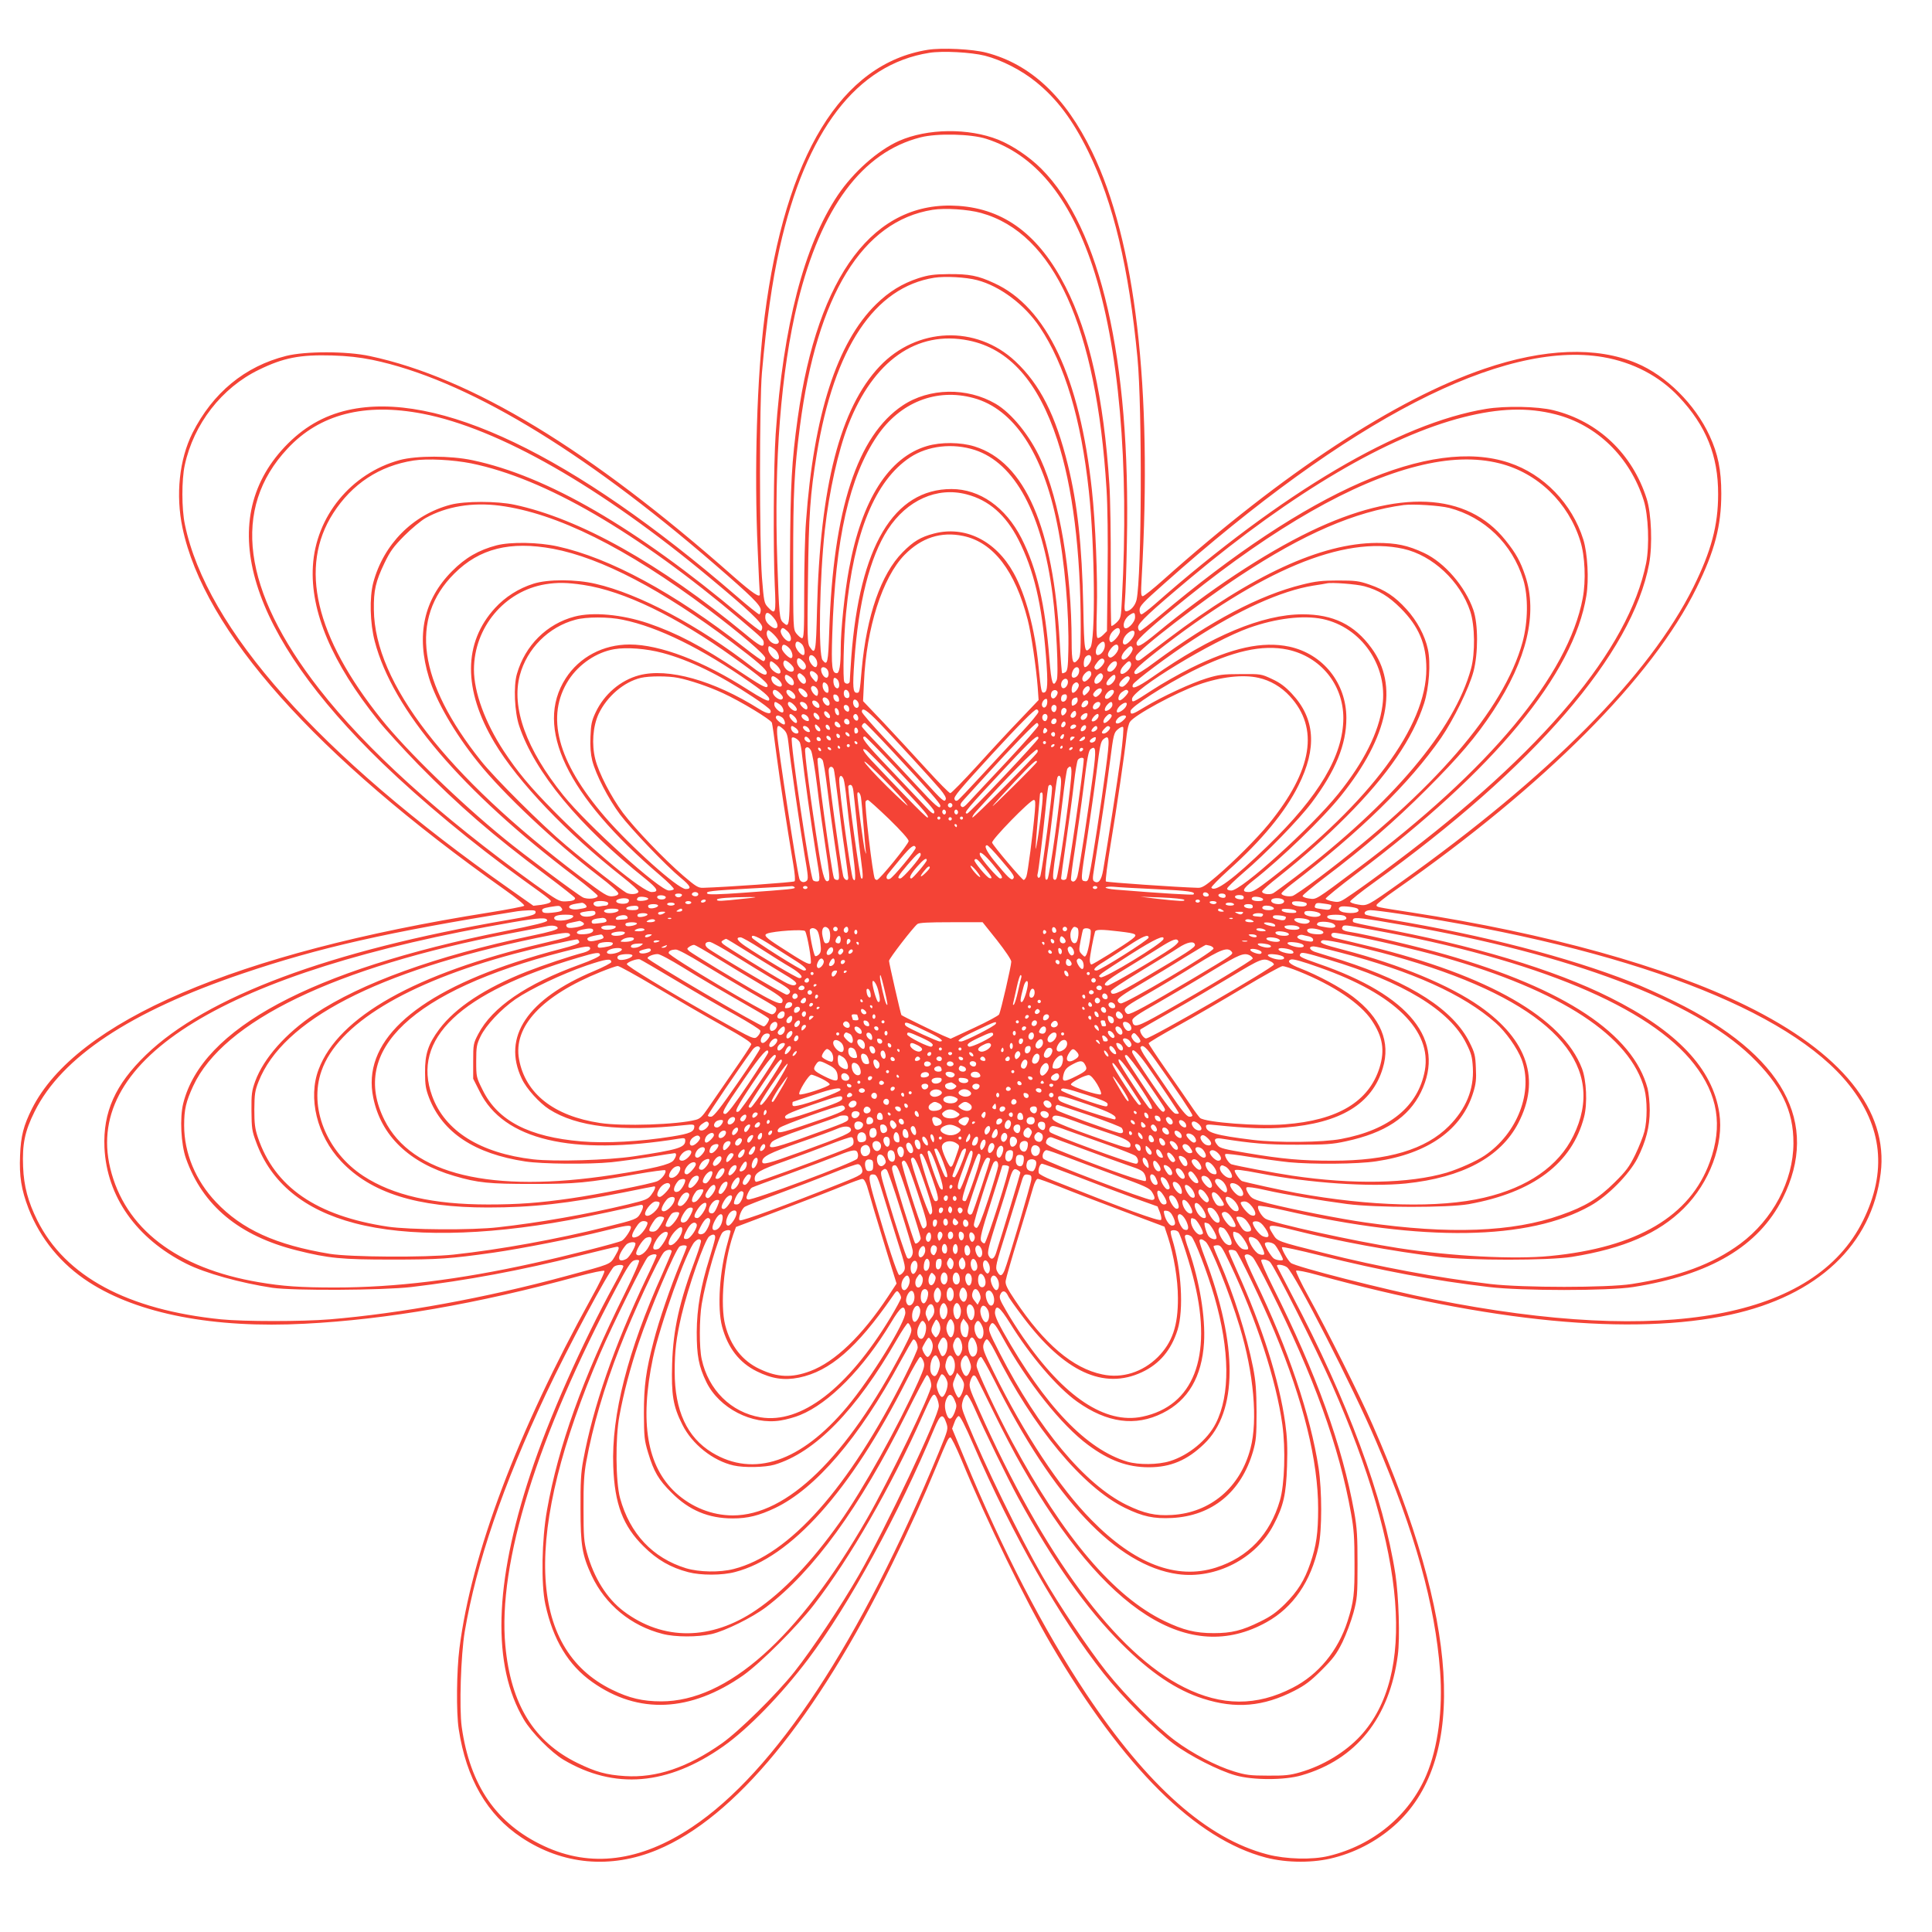 <?xml version="1.0" standalone="no"?>
<!DOCTYPE svg PUBLIC "-//W3C//DTD SVG 20010904//EN"
 "http://www.w3.org/TR/2001/REC-SVG-20010904/DTD/svg10.dtd">
<svg version="1.0" xmlns="http://www.w3.org/2000/svg"
 width="1280pt" height="1280pt" viewBox="0 0 1280 1280"
 preserveAspectRatio="xMidYMid meet">
<g transform="translate(0,1280) scale(0.1,-0.1)"
fill="#f44336" stroke="none">
<path d="M6147 12470 c-572 -91 -944 -698 -1081 -1765 -51 -396 -70 -1022 -46
-1549 6 -155 13 -285 14 -291 4 -31 -47 4 -176 117 -952 841 -1736 1316 -2408
1459 -153 33 -426 33 -554 1 -274 -69 -486 -244 -621 -511 -87 -175 -112 -409
-66 -628 143 -683 879 -1509 2134 -2397 82 -58 135 -102 130 -107 -5 -5 -110
-25 -234 -45 -1678 -266 -2735 -720 -3027 -1299 -56 -112 -74 -181 -79 -310
-6 -138 8 -226 56 -352 78 -200 217 -370 401 -488 325 -210 827 -307 1430
-275 545 28 1140 131 1810 314 93 25 169 41 174 36 5 -5 -32 -82 -85 -177
-491 -889 -796 -1698 -875 -2323 -19 -149 -22 -424 -5 -535 50 -329 188 -568
416 -719 272 -181 590 -210 899 -82 514 213 1054 869 1555 1891 118 240 206
435 295 650 73 177 78 187 92 192 6 2 39 -65 74 -149 170 -412 425 -934 594
-1223 482 -819 956 -1289 1423 -1412 140 -36 317 -37 454 0 158 41 302 122
418 231 461 439 404 1340 -165 2636 -85 195 -305 634 -424 849 -50 90 -87 168
-83 172 5 5 67 -7 138 -27 1148 -315 2086 -405 2740 -264 578 126 936 463 995
937 52 416 -258 800 -895 1112 -528 259 -1314 477 -2215 616 -235 36 -230 35
-230 49 0 6 57 52 128 101 989 692 1700 1406 1992 2000 121 246 164 411 164
625 0 156 -22 264 -78 384 -96 208 -287 398 -484 480 -264 111 -612 98 -1007
-37 -590 -201 -1334 -690 -2125 -1396 -68 -61 -131 -111 -139 -111 -12 0 -13
19 -7 123 72 1258 -42 2231 -329 2822 -177 364 -406 579 -700 656 -91 24 -294
34 -388 19z m378 -39 c110 -28 245 -97 340 -175 137 -111 242 -250 345 -460
167 -340 269 -770 326 -1366 32 -337 28 -1448 -6 -1604 -9 -39 -41 -75 -69
-76 -11 0 -13 14 -8 73 4 39 10 214 13 387 25 1212 -174 2078 -567 2472 -80
80 -191 154 -284 192 -198 79 -470 76 -660 -8 -140 -63 -301 -205 -405 -360
-223 -333 -361 -864 -411 -1581 -14 -202 -17 -760 -6 -1002 9 -190 6 -200 -46
-145 -24 26 -26 36 -39 197 -17 232 -17 1160 0 1355 31 349 67 600 117 826
175 779 511 1218 992 1294 88 14 276 4 368 -19z m10 -551 c318 -102 548 -378
704 -845 174 -526 243 -1307 194 -2205 -6 -120 -7 -126 -35 -154 -16 -15 -32
-26 -35 -22 -3 3 -5 178 -4 388 1 211 -3 457 -9 548 -37 573 -132 1000 -291
1311 -174 341 -403 514 -709 535 -557 39 -932 -455 -1065 -1406 -40 -287 -48
-439 -51 -910 -2 -491 -1 -483 -46 -444 -24 22 -26 48 -38 400 -23 666 24
1265 135 1721 155 628 427 995 814 1093 108 28 335 23 436 -10z m-35 -491
c483 -134 764 -753 831 -1829 7 -109 10 -338 7 -562 l-4 -379 -26 -26 c-14
-14 -31 -23 -37 -19 -7 5 -8 65 -4 189 6 200 -9 574 -33 792 -80 744 -300
1211 -647 1369 -107 50 -166 61 -302 60 -100 -1 -133 -6 -200 -27 -109 -36
-195 -89 -281 -173 -259 -254 -413 -732 -464 -1439 -7 -88 -12 -299 -12 -468
0 -271 -2 -308 -16 -305 -8 2 -24 16 -36 31 -21 28 -21 36 -21 480 0 463 7
597 45 894 113 869 414 1359 879 1433 82 13 235 3 321 -21z m-26 -445 c150
-39 315 -162 415 -312 165 -245 274 -609 325 -1087 40 -365 45 -997 9 -1037
-37 -42 -40 -28 -46 275 -9 408 -38 676 -102 937 -81 329 -185 534 -349 687
-258 241 -652 226 -898 -34 -262 -277 -395 -794 -415 -1610 -7 -287 -10 -307
-49 -248 -15 22 -16 67 -11 442 5 431 15 571 58 833 116 707 383 1107 779
1170 72 11 208 4 284 -16z m-56 -400 c267 -54 460 -271 587 -659 101 -307 155
-738 155 -1240 0 -172 -2 -195 -18 -215 -34 -41 -42 -18 -42 118 -1 469 -79
932 -205 1208 -72 158 -193 307 -299 369 -189 110 -439 106 -615 -11 -301
-200 -461 -690 -487 -1491 -7 -217 -12 -237 -44 -197 -30 35 -20 547 15 865
29 256 87 517 154 691 166 428 455 632 799 562z m-3952 -128 c610 -127 1383
-588 2269 -1355 244 -211 305 -271 305 -302 0 -16 -5 -29 -10 -29 -6 0 -75 55
-153 123 -1083 935 -1980 1364 -2572 1230 -163 -37 -298 -116 -419 -244 -468
-497 -239 -1238 648 -2096 257 -248 601 -534 930 -771 195 -140 193 -139 181
-150 -5 -6 -33 -13 -60 -17 l-51 -6 -159 112 c-1262 886 -2007 1723 -2150
2414 -22 104 -22 296 -1 393 59 273 245 513 491 632 163 80 273 101 485 95
102 -3 181 -12 266 -29z m8155 18 c197 -34 372 -125 501 -262 182 -193 262
-392 261 -647 0 -206 -46 -377 -164 -615 -292 -586 -950 -1250 -1934 -1952
-229 -163 -226 -161 -287 -151 -30 5 -53 13 -53 20 0 7 70 63 155 124 1064
765 1715 1519 1826 2114 23 125 15 332 -16 430 -95 299 -322 514 -618 587
-104 26 -319 30 -446 9 -575 -94 -1349 -550 -2196 -1295 -41 -36 -81 -66 -87
-66 -8 0 -13 12 -13 29 0 26 22 49 163 174 1222 1089 2242 1615 2908 1501z
m-4171 -271 c266 -72 460 -364 554 -835 50 -246 80 -591 74 -842 -2 -108 -6
-131 -20 -140 -9 -5 -19 -8 -21 -6 -3 3 -10 95 -16 205 -42 760 -230 1193
-564 1297 -92 29 -224 30 -315 3 -253 -74 -433 -356 -517 -814 -29 -154 -55
-405 -55 -530 0 -108 -9 -161 -26 -161 -32 0 -37 40 -30 259 20 632 113 1041
297 1312 152 224 393 319 639 252z m-3650 -104 c502 -97 1179 -483 1905 -1089
256 -213 345 -297 345 -326 0 -13 -5 -24 -11 -24 -5 0 -63 44 -127 98 -699
587 -1288 929 -1782 1033 -146 31 -370 31 -482 1 -322 -88 -556 -373 -575
-703 -18 -300 126 -640 434 -1024 48 -60 167 -190 263 -289 272 -277 492 -468
848 -734 105 -79 192 -147 192 -152 0 -14 -16 -20 -62 -22 -42 -2 -54 5 -209
116 -630 454 -1111 890 -1424 1291 -510 654 -582 1196 -210 1593 212 228 510
305 895 231z m7505 -4 c275 -70 493 -282 585 -570 31 -99 39 -299 16 -416
-115 -571 -685 -1251 -1661 -1983 -104 -79 -230 -170 -280 -204 -87 -60 -91
-62 -134 -54 -25 4 -46 12 -48 18 -2 5 90 80 204 166 910 683 1440 1323 1523
1841 18 107 8 282 -20 372 -74 238 -262 433 -492 509 -517 173 -1333 -185
-2314 -1013 -65 -55 -125 -101 -131 -101 -7 0 -13 11 -13 25 0 27 79 101 350
328 677 566 1306 936 1806 1063 237 60 426 66 609 19z m-3847 -236 c266 -87
446 -420 516 -961 24 -183 41 -534 27 -564 -24 -54 -36 -21 -48 137 -29 369
-83 601 -186 804 -105 205 -276 325 -463 325 -383 0 -609 -380 -664 -1115 -5
-77 -10 -148 -10 -157 0 -20 -25 -24 -36 -7 -11 19 -5 290 11 455 52 537 193
880 425 1034 117 77 281 96 428 49z m-3336 -89 c488 -100 1095 -452 1788
-1039 146 -124 150 -127 150 -153 0 -32 -27 -19 -126 64 -562 464 -1094 762
-1525 854 -117 25 -329 25 -424 0 -250 -66 -444 -262 -512 -516 -26 -99 -22
-269 10 -390 119 -454 573 -987 1324 -1557 84 -64 153 -122 153 -128 0 -19
-69 -26 -99 -10 -36 18 -400 290 -519 388 -299 244 -647 582 -815 792 -439
548 -547 1009 -320 1364 126 196 307 315 533 350 91 14 261 5 382 -19z m6813
0 c252 -63 456 -260 535 -515 31 -98 38 -262 16 -378 -96 -510 -619 -1138
-1491 -1791 -284 -213 -273 -206 -322 -199 -24 3 -43 11 -43 17 0 6 67 62 149
124 258 195 459 369 672 582 216 216 328 347 442 520 223 339 296 645 212 896
-32 95 -61 148 -131 235 -255 319 -708 340 -1292 59 -309 -149 -677 -393
-1014 -671 -109 -90 -138 -105 -138 -69 0 22 99 111 340 305 576 463 1094 759
1518 866 208 53 389 59 547 19z m-3532 -205 c148 -38 260 -136 344 -300 103
-202 156 -428 183 -775 14 -178 11 -234 -12 -238 -19 -4 -20 2 -38 178 -23
241 -86 474 -165 615 -119 214 -322 314 -528 260 -88 -23 -136 -52 -207 -124
-143 -145 -238 -417 -271 -776 -13 -153 -14 -155 -33 -155 -25 0 -28 38 -16
206 27 392 103 692 222 876 126 194 326 284 521 233z m-3093 -75 c376 -49 840
-279 1383 -687 218 -165 377 -301 377 -323 0 -11 -6 -20 -12 -20 -7 0 -65 41
-128 91 -465 363 -888 592 -1236 669 -127 28 -309 31 -404 7 -118 -31 -207
-82 -295 -171 -188 -189 -239 -425 -153 -706 47 -154 171 -369 325 -560 165
-207 508 -530 800 -754 78 -59 131 -107 130 -116 -1 -10 -16 -16 -39 -18 -33
-3 -52 9 -215 131 -889 672 -1361 1282 -1366 1767 -2 129 12 188 70 309 38 79
59 108 131 181 48 48 112 101 142 118 138 77 308 105 490 82z m6291 -15 c234
-61 418 -238 491 -475 34 -112 32 -279 -5 -415 -123 -448 -590 -988 -1347
-1559 -85 -64 -165 -119 -177 -122 -28 -7 -73 3 -73 16 0 6 28 31 62 58 464
356 785 671 996 974 82 120 185 329 214 438 32 121 32 316 -1 410 -54 155
-190 312 -325 376 -109 51 -184 67 -316 67 -367 -2 -821 -211 -1382 -636 -88
-67 -169 -128 -180 -136 -22 -16 -42 -3 -32 22 15 41 431 362 689 532 421 278
764 426 1085 469 65 8 237 -3 301 -19z m-3219 -186 c199 -42 344 -231 427
-556 23 -89 56 -316 66 -445 l6 -86 -118 -124 c-65 -67 -194 -206 -286 -308
-93 -102 -174 -185 -181 -185 -7 0 -78 72 -158 160 -80 88 -207 225 -282 305
l-138 145 6 125 c15 357 123 695 269 844 112 114 242 156 389 125z m-2717 -85
c318 -60 728 -274 1185 -620 165 -124 230 -181 230 -200 0 -26 -30 -15 -93 34
-358 278 -753 488 -1041 554 -132 31 -316 31 -411 1 -99 -31 -188 -88 -255
-161 -211 -230 -213 -541 -4 -892 155 -260 479 -600 852 -893 56 -44 102 -86
102 -93 0 -18 -51 -24 -80 -9 -34 19 -248 186 -400 314 -154 129 -473 446
-564 561 -416 523 -475 942 -176 1240 166 166 370 217 655 164z m5632 0 c194
-43 378 -215 444 -415 31 -95 33 -276 5 -379 -110 -404 -520 -889 -1166 -1382
-69 -52 -134 -100 -145 -106 -25 -13 -77 -4 -73 13 2 7 50 50 108 95 172 137
307 257 450 400 273 274 440 517 515 750 33 102 45 269 25 359 -19 90 -73 190
-142 265 -76 84 -141 127 -245 163 -69 24 -93 27 -208 27 -107 0 -149 -5 -237
-27 -284 -70 -606 -240 -977 -514 -66 -50 -119 -82 -127 -79 -27 10 3 42 139
149 690 540 1238 769 1634 681z m-5433 -239 c268 -40 618 -209 996 -481 190
-136 239 -178 223 -194 -9 -10 -50 13 -185 103 -252 168 -415 253 -605 318
-173 58 -365 76 -486 44 -184 -48 -328 -191 -382 -379 -24 -81 -16 -254 15
-346 102 -305 397 -662 838 -1014 80 -65 90 -86 39 -86 -57 0 -398 282 -648
537 -159 161 -240 259 -332 398 -123 188 -197 389 -197 539 1 279 202 520 473
565 80 13 143 12 251 -4z m5175 -9 c95 -26 162 -67 241 -146 120 -120 170
-239 170 -401 0 -381 -368 -877 -1035 -1394 -86 -67 -117 -85 -142 -85 -49 0
-41 21 30 76 186 146 462 412 583 564 313 390 382 730 200 977 -113 155 -254
223 -456 223 -265 0 -605 -142 -994 -415 -102 -71 -144 -87 -130 -50 9 21 238
193 399 297 302 197 584 324 795 358 41 6 82 13 90 15 31 8 197 -5 249 -19z
m-3915 -207 c47 -55 29 -97 -23 -53 -22 18 -31 35 -31 55 0 38 21 38 54 -2z
m2396 2 c0 -37 -58 -92 -72 -68 -11 21 6 61 34 81 32 22 38 20 38 -13z m-3394
-17 c235 -48 527 -192 844 -415 110 -77 138 -105 123 -120 -6 -6 -51 16 -137
71 -297 191 -584 300 -785 300 -175 0 -332 -83 -423 -224 -210 -325 7 -778
625 -1305 53 -45 95 -87 91 -92 -3 -5 -17 -9 -32 -9 -61 0 -540 432 -700 631
-246 306 -345 581 -288 795 47 177 191 321 368 368 71 20 222 20 314 0z m4636
5 c257 -54 434 -310 397 -574 -24 -177 -123 -374 -293 -585 -182 -225 -641
-640 -708 -640 -17 0 -28 5 -28 13 0 7 50 55 110 107 143 121 367 351 451 463
158 211 229 384 229 559 0 233 -155 426 -379 474 -177 37 -378 -7 -651 -142
-80 -40 -194 -105 -255 -145 -132 -86 -135 -87 -135 -60 0 61 535 386 775 471
180 64 360 85 487 59z m-3545 -81 c27 -25 32 -71 7 -66 -24 4 -58 53 -51 72 8
21 16 20 44 -6z m2203 -1 c0 -25 -52 -82 -63 -70 -14 13 -7 47 15 70 28 29 48
29 48 0z m-2260 -67 c0 -22 -32 -22 -56 0 -23 23 -32 59 -17 74 9 8 73 -58 73
-74z m2353 41 c-9 -24 -45 -61 -60 -61 -25 0 -14 48 19 75 32 27 53 20 41 -14z
m-2201 -58 c18 -16 26 -73 10 -73 -18 0 -52 42 -52 65 0 29 16 32 42 8z m2008
-10 c0 -29 -25 -63 -47 -63 -20 0 -16 47 7 70 27 27 40 25 40 -7z m-2093 -15
c23 -22 32 -68 13 -68 -16 0 -60 47 -60 63 0 32 17 34 47 5z m2183 -1 c0 -27
-43 -72 -59 -62 -17 10 -13 29 10 59 26 32 49 34 49 3z m-2279 -8 c29 -21 41
-69 17 -69 -21 0 -58 43 -58 67 0 28 4 29 41 2z m2373 6 c6 -17 -39 -75 -60
-75 -23 0 -16 32 13 62 30 32 39 34 47 13z m-3114 -31 c176 -47 373 -142 596
-290 61 -40 114 -80 118 -89 11 -30 -21 -26 -75 8 -300 189 -603 274 -795 223
-123 -33 -231 -125 -288 -246 -26 -55 -31 -80 -34 -160 -3 -66 1 -115 12 -160
24 -93 105 -250 183 -355 74 -98 305 -340 402 -420 67 -55 76 -75 34 -75 -52
1 -367 283 -536 479 -315 366 -394 667 -239 907 68 104 184 183 302 203 81 14
213 4 320 -25z m4141 22 c219 -47 369 -232 369 -454 -1 -247 -160 -516 -502
-847 -224 -218 -351 -311 -372 -276 -3 5 48 57 113 116 219 196 377 387 463
560 125 248 111 445 -43 609 -43 46 -77 72 -131 97 -72 34 -75 34 -208 33
-117 0 -147 -4 -225 -28 -100 -30 -298 -122 -412 -191 -82 -50 -93 -53 -93
-26 0 27 229 174 410 265 269 134 463 177 631 142z m-3126 -60 c14 -21 12 -56
-3 -56 -15 0 -42 36 -42 57 0 30 25 30 45 -1z m1825 2 c0 -22 -26 -58 -42 -58
-12 0 -10 54 4 68 19 19 38 14 38 -10z m-1910 -18 c22 -22 26 -45 9 -55 -16
-10 -49 25 -49 52 0 28 14 29 40 3z m1997 3 c6 -17 -42 -67 -55 -59 -17 10
-15 19 9 50 21 27 39 30 46 9z m-2065 -38 c13 -17 9 -35 -9 -35 -35 0 -68 52
-46 73 6 7 39 -16 55 -38z m-109 10 c45 -42 33 -78 -14 -44 -18 13 -29 29 -29
45 0 30 8 30 43 -1z m2257 8 c0 -20 -28 -53 -46 -53 -23 0 -24 17 -3 44 23 29
49 34 49 9z m93 3 c7 -17 -17 -52 -44 -66 -33 -18 -36 17 -3 51 31 33 39 35
47 15z m-2015 -38 c17 -17 15 -58 -3 -58 -16 0 -35 30 -35 54 0 19 21 21 38 4z
m1672 -11 c0 -25 -17 -47 -37 -47 -16 0 -17 24 -3 51 15 27 40 24 40 -4z
m-1733 -33 c3 -8 2 -22 -2 -31 -6 -16 -9 -15 -30 10 -29 32 -24 63 7 46 10 -6
22 -17 25 -25z m1813 10 c0 -19 -38 -56 -50 -49 -16 10 -11 34 10 55 22 22 40
19 40 -6z m-1908 -11 c22 -19 24 -53 3 -53 -18 0 -49 45 -40 60 9 14 15 13 37
-7z m1985 2 c6 -18 -23 -55 -44 -55 -18 0 -16 30 4 52 20 22 32 23 40 3z
m-2069 -11 c23 -16 30 -54 10 -54 -19 0 -48 31 -48 52 0 22 9 23 38 2z m2152
-1 c0 -20 -28 -53 -47 -53 -20 0 -16 21 9 47 25 27 38 29 38 6z m-2898 -4 c81
-16 204 -58 297 -101 116 -53 319 -176 325 -196 3 -9 17 -107 31 -217 24 -182
66 -452 111 -723 10 -61 14 -106 8 -111 -7 -7 -450 -38 -606 -43 -32 -1 -48 9
-130 79 -130 112 -320 311 -401 418 -78 105 -160 263 -183 355 -25 99 -16 218
22 300 56 117 167 212 280 239 55 13 183 13 246 0z m665 -11 c42 -39 22 -65
-25 -32 -23 16 -30 54 -10 54 6 0 22 -10 35 -22z m2327 13 c8 -12 -32 -61 -49
-61 -26 0 -26 20 -1 45 26 26 41 31 50 16z m855 -2 c77 -17 150 -60 206 -121
196 -212 151 -491 -139 -847 -76 -93 -236 -254 -350 -350 -70 -60 -93 -74
-119 -73 -137 4 -604 36 -610 42 -5 4 10 117 32 251 39 232 92 594 106 724 4
33 13 70 21 82 28 44 302 193 455 247 146 52 296 69 398 45z m-2791 -11 c7 -7
12 -23 12 -36 0 -38 -34 -24 -38 16 -3 33 6 40 26 20z m1522 -38 c-15 -28 -40
-26 -40 5 0 29 31 51 43 29 4 -7 3 -23 -3 -34z m-1592 8 c13 -13 16 -58 4 -58
-15 0 -32 24 -32 47 0 25 10 29 28 11z m1669 -3 c5 -16 -22 -55 -39 -55 -12 0
-10 44 4 58 16 16 27 15 35 -3z m-1727 -50 c0 -14 -4 -25 -8 -25 -17 0 -44 40
-38 55 9 25 46 0 46 -30z m1800 21 c0 -7 -9 -21 -20 -31 -18 -16 -20 -16 -26
-1 -4 10 1 25 11 36 18 20 35 18 35 -4z m-1888 -13 c22 -19 24 -43 4 -43 -14
0 -46 36 -46 52 0 14 23 9 42 -9z m1968 4 c0 -8 -9 -22 -20 -32 -16 -14 -23
-16 -32 -7 -9 9 -7 16 7 32 21 23 45 26 45 7z m-2130 -22 c17 -18 21 -28 13
-36 -15 -15 -62 19 -63 44 0 25 23 21 50 -8z m82 8 c20 -18 24 -43 6 -43 -16
0 -48 31 -48 47 0 18 20 16 42 -4z m373 -3 c8 -25 -1 -41 -20 -33 -19 7 -20
53 -1 53 8 0 17 -9 21 -20z m1382 5 c2 -6 -3 -20 -11 -30 -19 -26 -41 -7 -31
25 7 21 35 25 42 5z m373 3 c0 -16 -31 -48 -47 -48 -18 0 -16 20 4 42 18 20
43 24 43 6z m95 2 c6 -10 -41 -60 -56 -60 -18 0 -8 39 13 54 26 19 35 20 43 6z
m-1917 -48 c3 -19 -1 -23 -15 -20 -10 2 -19 14 -21 26 -3 19 1 23 15 20 10 -2
19 -14 21 -26z m1510 6 c-4 -29 -38 -38 -38 -10 0 22 8 32 27 32 9 0 13 -8 11
-22z m-1577 -19 c15 -29 -3 -46 -25 -24 -9 9 -16 23 -16 31 0 21 28 17 41 -7z
m1649 1 c0 -10 -9 -24 -20 -30 -17 -9 -20 -8 -20 14 0 22 10 33 33 35 4 1 7
-8 7 -19z m-1450 -31 c0 -11 -6 -19 -14 -19 -17 0 -31 34 -21 50 10 16 35 -8
35 -31z m1248 14 c-3 -30 -25 -42 -34 -19 -6 17 11 46 28 46 5 0 8 -12 6 -27z
m-1514 -5 c5 -9 7 -20 3 -25 -11 -10 -41 11 -45 31 -5 23 26 18 42 -6z m1786
8 c0 -18 -27 -39 -40 -31 -7 4 -7 12 0 26 12 22 40 26 40 5z m-2045 -12 c23
-15 35 -54 17 -54 -18 0 -52 33 -52 51 0 23 4 24 35 3z m95 -4 c22 -22 26 -40
8 -40 -16 0 -48 31 -48 47 0 19 17 16 40 -7z m78 8 c14 -14 16 -38 3 -38 -5 0
-17 7 -25 16 -9 8 -16 20 -16 25 0 13 24 11 38 -3z m1952 -1 c0 -7 -5 -18 -12
-25 -7 -7 -18 -12 -25 -12 -16 0 -17 22 -1 38 16 16 38 15 38 -1z m80 -7 c0
-16 -26 -40 -44 -40 -12 0 -6 24 11 42 21 23 33 23 33 -2z m90 -10 c-9 -18
-40 -40 -54 -40 -16 0 -3 31 20 49 30 24 49 19 34 -9z m-1836 -6 c3 -9 3 -20
0 -25 -8 -13 -34 9 -34 27 0 19 26 18 34 -2z m1376 -3 c0 -11 -5 -23 -11 -27
-14 -8 -29 14 -22 33 8 20 33 16 33 -6z m-1442 -30 c3 -16 -1 -22 -10 -19 -7
3 -15 15 -16 27 -3 16 1 22 10 19 7 -3 15 -15 16 -27z m1507 19 c7 -12 -12
-40 -26 -40 -10 0 -12 34 -2 43 9 10 21 9 28 -3z m-1237 -92 c104 -109 335
-360 399 -435 29 -34 43 -59 39 -68 -8 -23 -19 -14 -141 120 -60 66 -178 193
-262 282 -84 89 -153 169 -153 177 0 34 33 12 118 -76z m1052 76 c0 -9 -53
-73 -117 -141 -65 -69 -182 -195 -261 -281 -79 -86 -150 -161 -158 -165 -9 -5
-16 -3 -20 8 -7 16 29 59 250 300 174 189 279 295 293 295 7 0 13 -7 13 -16z
m-1386 -17 c6 -9 7 -19 3 -23 -9 -9 -37 15 -37 33 0 18 20 12 34 -10z m1636 4
c0 -21 -26 -36 -36 -20 -6 11 13 39 27 39 5 0 9 -9 9 -19z m-1706 -14 c6 -9 7
-19 3 -23 -9 -9 -37 15 -37 33 0 18 20 12 34 -10z m1776 -8 c-12 -22 -40 -26
-40 -4 0 15 30 36 42 29 5 -3 3 -14 -2 -25z m-1938 4 c18 -16 25 -43 11 -43
-12 0 -43 33 -43 47 0 17 10 17 32 -4z m92 -5 c5 -9 7 -20 4 -23 -10 -10 -48
14 -48 31 0 20 29 14 44 -8z m330 5 c4 -9 3 -20 -2 -25 -11 -11 -36 17 -27 32
9 15 22 12 29 -7z m1256 -2 c0 -11 -5 -23 -11 -27 -14 -8 -29 14 -22 33 8 20
33 16 33 -6z m338 3 c-4 -20 -34 -41 -44 -31 -8 8 24 47 38 47 5 0 8 -7 6 -16z
m87 7 c6 -10 -32 -51 -47 -51 -13 0 -9 22 9 42 18 20 29 23 38 9z m-2182 -15
c15 -12 24 -46 12 -46 -15 0 -55 34 -55 46 0 18 20 17 43 0z m2277 5 c0 -5
-12 -19 -27 -31 -34 -26 -56 -11 -28 20 18 20 55 28 55 11z m-1832 -34 c2 -10
-3 -17 -12 -17 -18 0 -29 16 -21 31 9 14 29 6 33 -14z m1372 9 c0 -18 -16 -29
-30 -21 -13 8 -1 35 16 35 8 0 14 -6 14 -14z m-1440 -21 c7 -9 10 -18 7 -21
-10 -11 -37 5 -37 21 0 19 14 19 30 0z m1500 1 c0 -16 -18 -31 -27 -22 -8 8 5
36 17 36 5 0 10 -6 10 -14z m-1148 -183 c244 -262 318 -346 318 -361 0 -29
-33 -1 -161 138 -74 80 -184 197 -246 262 -62 64 -113 120 -113 125 0 11 10
23 20 23 4 0 86 -84 182 -187z m968 171 c0 -8 -94 -115 -208 -237 -115 -122
-227 -242 -250 -267 -33 -36 -43 -43 -53 -33 -10 10 -7 19 17 45 17 18 81 89
144 158 172 189 328 350 340 350 5 0 10 -7 10 -16z m-1456 -10 c20 -19 11 -40
-10 -23 -13 10 -20 39 -10 39 3 0 12 -7 20 -16z m74 -7 c2 -12 -1 -15 -12 -11
-19 7 -22 38 -3 32 6 -3 13 -12 15 -21z m1632 13 c0 -12 -28 -25 -36 -17 -9 9
6 27 22 27 8 0 14 -5 14 -10z m64 -15 c-7 -18 -34 -28 -34 -12 0 17 21 38 31
31 5 -2 6 -11 3 -19z m-2002 -8 c20 -19 26 -37 32 -93 11 -110 74 -543 105
-729 26 -151 28 -171 14 -182 -18 -14 -40 -7 -47 15 -17 56 -142 873 -147 957
-3 64 3 69 43 32z m81 9 c9 -7 17 -18 17 -25 0 -15 -23 -14 -38 1 -13 13 -16
38 -4 38 4 0 15 -7 25 -14z m87 -6 c8 -15 8 -20 -3 -20 -14 0 -37 19 -37 32 0
16 30 7 40 -12z m1910 6 c0 -14 -29 -31 -38 -21 -6 6 18 35 29 35 5 0 9 -6 9
-14z m83 7 c9 -9 -22 -43 -40 -43 -17 0 -17 10 4 32 17 19 26 22 36 11z m72
-199 c-23 -168 -84 -558 -116 -747 -12 -70 -31 -94 -59 -77 -12 7 -12 21 -1
87 50 317 84 545 105 708 23 180 26 191 52 213 15 13 30 20 35 15 5 -5 -2 -90
-16 -199z m-1742 182 c6 -15 -1 -26 -15 -26 -4 0 -8 9 -8 20 0 23 15 27 23 6z
m1249 -18 c-6 -6 -15 -9 -18 -5 -4 3 -4 14 0 23 5 13 9 15 18 6 9 -9 9 -15 0
-24z m-1304 -17 c3 -8 -1 -12 -9 -9 -7 2 -15 10 -17 17 -3 8 1 12 9 9 7 -2 15
-10 17 -17z m1362 4 c0 -8 -4 -15 -9 -15 -13 0 -22 16 -14 24 11 11 23 6 23
-9z m-1425 -13 c0 -18 -20 -15 -23 4 -3 10 1 15 10 12 7 -3 13 -10 13 -16z
m1481 -7 c-3 -9 -11 -13 -16 -10 -8 5 -7 11 1 21 14 18 24 11 15 -11z m-1542
-17 c-3 -5 -12 -4 -20 3 -7 6 -11 15 -8 21 3 5 12 4 20 -3 7 -6 11 -15 8 -21z
m-205 -16 c4 -9 12 -48 15 -87 11 -105 64 -481 91 -646 30 -179 31 -189 6
-189 -11 0 -22 4 -25 9 -21 34 -153 921 -140 942 7 12 41 -7 53 -29z m61 23
c7 -9 11 -18 8 -20 -9 -10 -38 7 -38 21 0 18 14 18 30 -1z m78 -3 c2 -7 -3
-12 -12 -12 -9 0 -16 7 -16 16 0 17 22 14 28 -4z m490 -184 c237 -254 262
-283 262 -297 0 -22 -18 -10 -65 42 -27 28 -131 139 -232 245 -163 170 -195
212 -163 212 5 0 94 -91 198 -202z m952 191 c0 -13 -459 -499 -472 -499 -29 0
-6 27 271 323 160 171 201 207 201 176z m240 7 c0 -2 -7 -9 -15 -16 -12 -10
-15 -10 -15 4 0 9 7 16 15 16 8 0 15 -2 15 -4z m68 -8 c-3 -7 -13 -15 -24 -17
-16 -3 -17 -1 -5 13 16 19 34 21 29 4z m69 -13 c-7 -16 -37 -21 -37 -5 0 10
32 31 39 25 2 -2 1 -11 -2 -20z m68 -197 c-28 -213 -87 -596 -106 -686 -9 -46
-14 -53 -32 -50 -28 4 -28 5 17 293 19 127 47 320 61 430 22 176 27 202 46
218 41 33 43 8 14 -205z m-1644 179 c-1 -12 -15 -9 -19 4 -3 6 1 10 8 8 6 -3
11 -8 11 -12z m1249 3 c0 -5 -4 -10 -10 -10 -5 0 -10 5 -10 10 0 6 5 10 10 10
6 0 10 -4 10 -10z m-1300 -20 c0 -5 -4 -10 -10 -10 -5 0 -10 5 -10 10 0 6 5
10 10 10 6 0 10 -4 10 -10z m1355 0 c-3 -5 -11 -10 -16 -10 -6 0 -7 5 -4 10 3
6 11 10 16 10 6 0 7 -4 4 -10z m-1420 -10 c3 -5 1 -10 -4 -10 -6 0 -11 5 -11
10 0 6 2 10 4 10 3 0 8 -4 11 -10z m1475 0 c0 -5 -5 -10 -11 -10 -5 0 -7 5 -4
10 3 6 8 10 11 10 2 0 4 -4 4 -10z m-1667 -22 c8 -13 26 -117 41 -238 14 -118
40 -304 57 -414 22 -144 28 -201 20 -209 -23 -23 -39 21 -65 183 -57 358 -99
677 -91 690 10 16 24 11 38 -12z m67 1 c0 -6 -4 -7 -10 -4 -5 3 -10 11 -10 16
0 6 5 7 10 4 6 -3 10 -11 10 -16z m65 11 c3 -5 2 -10 -4 -10 -5 0 -13 5 -16
10 -3 6 -2 10 4 10 5 0 13 -4 16 -10z m1600 0 c-3 -5 -11 -10 -16 -10 -6 0 -7
5 -4 10 3 6 11 10 16 10 6 0 7 -4 4 -10z m66 -13 c-13 -13 -26 -3 -16 12 3 6
11 8 17 5 6 -4 6 -10 -1 -17z m70 -164 c-29 -223 -90 -619 -102 -665 -9 -36
-31 -50 -43 -29 -3 5 8 95 25 201 16 106 43 296 59 423 23 187 32 234 46 244
35 26 38 -1 15 -174z m-1301 -38 c193 -206 216 -233 206 -242 -3 -3 -65 57
-138 133 -73 76 -168 175 -210 220 -75 77 -100 116 -60 95 9 -5 100 -98 202
-206z m933 191 c-18 -30 -424 -439 -430 -432 -4 3 7 21 23 39 199 220 394 418
405 411 5 -3 6 -11 2 -18z m-1424 -50 c6 -7 20 -90 31 -182 11 -93 32 -248 46
-344 39 -261 40 -270 20 -270 -9 0 -19 6 -21 13 -17 45 -117 776 -108 790 7
11 19 8 32 -7z m1731 4 c0 -60 -104 -772 -115 -791 -8 -13 -35 -11 -35 2 0 6
15 118 34 248 19 130 42 301 51 381 9 80 21 151 27 157 12 15 38 17 38 3z
m-1168 -305 c12 -16 -49 39 -135 124 -86 85 -153 159 -150 165 7 10 247 -233
285 -289z m858 287 c0 -4 -73 -79 -162 -167 -179 -177 -176 -168 16 38 118
125 146 151 146 129z m-1346 -48 c3 -8 15 -95 27 -192 11 -97 31 -253 45 -345
13 -93 24 -175 24 -183 0 -26 -28 -14 -34 14 -22 105 -96 644 -96 697 0 28 24
34 34 9z m1572 -61 c-14 -165 -84 -643 -97 -664 -6 -10 -11 -11 -19 -3 -7 7
-2 61 15 174 13 91 34 251 46 355 12 105 26 196 31 203 24 29 31 11 24 -65z
m-1507 -5 c5 -13 14 -75 20 -138 6 -63 23 -206 38 -317 24 -186 25 -239 4
-205 -13 22 -91 580 -91 654 0 34 17 37 29 6z m1441 -16 c0 -91 -76 -631 -90
-646 -20 -21 -20 29 -1 166 12 78 30 223 41 322 11 98 23 182 26 187 12 21 24
6 24 -29z m-1376 -64 c3 -24 13 -115 22 -203 8 -88 22 -207 30 -264 13 -95 13
-123 -1 -109 -9 9 -84 545 -85 606 0 6 6 12 14 12 10 0 17 -15 20 -42z m1316
20 c0 -53 -59 -502 -76 -576 -2 -13 -9 -20 -15 -17 -5 4 -8 14 -5 23 7 23 32
231 52 422 8 85 18 158 20 162 10 16 24 7 24 -14z m-1266 -60 c3 -18 10 -96
16 -173 6 -77 13 -156 15 -175 5 -35 5 -35 -5 -5 -8 26 -50 337 -50 372 0 27
19 12 24 -19z m1201 -45 c-10 -105 -42 -324 -44 -293 0 14 6 97 14 185 8 88
15 166 15 173 0 6 5 12 11 12 8 0 9 -23 4 -77z m-1015 -99 c79 -77 130 -134
130 -146 0 -20 -194 -258 -210 -258 -5 0 -11 4 -14 8 -14 24 -70 497 -61 513
4 5 10 9 15 9 5 0 68 -57 140 -126z m966 49 c-13 -150 -47 -408 -56 -430 -5
-13 -13 -23 -18 -23 -10 0 -201 225 -209 247 -7 17 252 283 276 283 11 0 12
-14 7 -77z m-546 42 c0 -8 -7 -15 -15 -15 -8 0 -15 7 -15 15 0 8 7 15 15 15 8
0 15 -7 15 -15z m-45 -55 c-5 -8 -11 -8 -17 -2 -6 6 -7 16 -3 22 5 8 11 8 17
2 6 -6 7 -16 3 -22z m80 0 c-5 -8 -11 -8 -17 -2 -6 6 -7 16 -3 22 5 8 11 8 17
2 6 -6 7 -16 3 -22z m-115 -30 c0 -5 -4 -10 -10 -10 -5 0 -10 5 -10 10 0 6 5
10 10 10 6 0 10 -4 10 -10z m74 -11 c-3 -5 -10 -7 -15 -3 -5 3 -7 10 -3 15 3
5 10 7 15 3 5 -3 7 -10 3 -15z m76 11 c0 -5 -4 -10 -10 -10 -5 0 -10 5 -10 10
0 6 5 10 10 10 6 0 10 -4 10 -10z m-40 -50 c0 -5 -2 -10 -4 -10 -3 0 -8 5 -11
10 -3 6 -1 10 4 10 6 0 11 -4 11 -10z m-273 -146 c4 -12 -151 -200 -172 -207
-21 -9 -29 11 -13 31 7 9 46 57 86 105 68 81 90 97 99 71z m560 -75 c93 -108
98 -118 84 -132 -11 -11 -33 9 -124 120 -53 65 -70 103 -47 103 5 0 45 -41 87
-91z m-527 28 c0 -20 -119 -157 -135 -157 -25 0 -17 14 50 93 64 75 85 91 85
64z m479 -65 c63 -76 71 -92 47 -92 -15 0 -129 132 -134 156 -8 33 28 7 87
-64z m-439 29 c0 -12 -92 -121 -102 -121 -19 0 -5 29 38 78 43 49 64 63 64 43z
m383 -50 c50 -62 56 -74 33 -69 -18 4 -106 110 -100 120 10 15 19 8 67 -51z
m-29 -61 c-8 -7 -64 58 -64 73 1 6 16 -6 35 -28 18 -22 31 -42 29 -45z m-334
62 c0 -5 -13 -21 -30 -37 -35 -34 -40 -25 -7 15 22 29 37 37 37 22z m-895
-131 c6 -10 -21 -13 -344 -36 -152 -11 -227 -13 -234 -6 -16 16 19 20 293 35
140 7 260 14 267 15 6 0 14 -3 18 -8z m85 -1 c0 -5 -7 -10 -15 -10 -8 0 -15 5
-15 10 0 6 7 10 15 10 8 0 15 -4 15 -10z m1920 0 c0 -5 -7 -10 -15 -10 -8 0
-15 5 -15 10 0 6 7 10 15 10 8 0 15 -4 15 -10z m390 -11 c214 -10 265 -17 247
-35 -5 -5 -209 7 -515 32 -39 3 -70 10 -67 14 3 5 27 7 53 5 26 -3 153 -10
282 -16z m-3035 -28 c3 -5 1 -13 -5 -16 -15 -9 -43 3 -35 15 8 13 32 13 40 1z
m3383 -8 c2 -8 -5 -13 -17 -13 -12 0 -21 6 -21 16 0 18 31 15 38 -3z m-3490
-5 c-3 -7 -13 -13 -23 -13 -10 0 -20 6 -22 13 -3 7 5 12 22 12 17 0 25 -5 23
-12z m3602 -4 c0 -10 -7 -14 -22 -12 -32 5 -35 28 -4 28 17 0 26 -5 26 -16z
m-3709 -9 c0 -5 -7 -12 -16 -13 -23 -5 -47 6 -40 19 8 13 56 8 56 -6z m3829
-1 c0 -11 -8 -14 -27 -12 -39 4 -42 28 -4 28 21 0 31 -5 31 -16z m-3945 -9 c0
-5 -17 -11 -37 -13 -36 -3 -47 5 -31 22 11 10 68 3 68 -9z m625 0 c-147 -16
-170 -17 -170 -5 0 9 81 16 215 17 61 0 55 -2 -45 -12z m2925 -6 c12 -12 -31
-10 -175 6 l-115 14 140 -5 c77 -3 144 -10 150 -15z m523 4 c2 -9 -8 -13 -32
-13 -34 0 -52 11 -39 24 11 11 66 2 71 -11z m-4202 -4 c3 -6 0 -15 -7 -20 -19
-12 -72 -7 -76 8 -7 20 71 31 83 12z m4333 2 c20 -13 4 -31 -27 -31 -34 0 -57
14 -48 29 8 13 55 14 75 2z m-3824 -11 c-3 -5 -13 -10 -21 -10 -8 0 -12 5 -9
10 3 6 13 10 21 10 8 0 12 -4 9 -10z m3275 0 c0 -5 -7 -10 -15 -10 -8 0 -15 5
-15 10 0 6 7 10 15 10 8 0 15 -4 15 -10z m-3920 -15 c0 -8 -8 -15 -17 -15 -10
0 -27 -3 -38 -5 -25 -6 -50 9 -41 24 11 18 96 14 96 -4z m550 5 c0 -5 -9 -10
-20 -10 -11 0 -20 5 -20 10 0 6 9 10 20 10 11 0 20 -4 20 -10z m3480 0 c0 -5
-9 -10 -19 -10 -11 0 -23 5 -26 10 -4 6 5 10 19 10 14 0 26 -4 26 -10z m597
-6 c6 -17 -21 -24 -61 -17 -22 3 -36 11 -36 20 0 11 12 13 47 11 25 -2 48 -8
50 -14z m-4777 -9 c14 -17 9 -20 -50 -29 -39 -6 -71 7 -55 23 9 8 24 12 81 20
6 0 17 -6 24 -14z m590 5 c0 -5 -11 -10 -25 -10 -14 0 -25 5 -25 10 0 6 11 10
25 10 14 0 25 -4 25 -10z m3705 0 c4 -6 -7 -10 -24 -10 -17 0 -31 5 -31 10 0
6 11 10 24 10 14 0 28 -4 31 -10z m644 -6 c2 -2 1 -10 -3 -19 -5 -13 -15 -15
-53 -9 -56 8 -57 8 -49 29 5 13 15 15 53 9 27 -3 50 -8 52 -10z m-4459 -4 c0
-12 -45 -24 -60 -15 -5 3 -8 11 -5 16 8 12 65 12 65 -1z m3940 -6 c0 -11 -8
-14 -27 -12 -39 4 -42 28 -4 28 21 0 31 -5 31 -16z m-4581 -8 c16 -19 3 -26
-63 -33 -36 -4 -56 -2 -61 6 -10 17 0 24 48 32 64 10 64 10 76 -5z m511 -1 c0
-11 -11 -15 -40 -15 -62 0 -50 27 13 29 18 1 27 -4 27 -14z m4194 9 c28 -11
17 -24 -18 -24 -34 0 -52 11 -39 24 8 8 37 8 57 0z m570 -14 c26 -24 -26 -37
-93 -24 -31 7 -42 28 -18 37 16 7 100 -4 111 -13z m-4896 -12 c-5 -14 -61 -23
-85 -14 -27 11 -2 26 43 26 32 0 44 -4 42 -12z m422 2 c0 -5 -10 -10 -22 -10
-19 0 -20 2 -8 10 19 13 30 13 30 0z m3580 0 c12 -8 11 -10 -7 -10 -13 0 -23
5 -23 10 0 13 11 13 30 0z m488 -8 c3 -10 -8 -12 -44 -10 -28 2 -49 8 -52 16
-3 10 8 12 44 10 28 -2 49 -8 52 -16z m-5040 -9 c-3 -15 -36 -23 -188 -49
-1174 -201 -1994 -507 -2393 -893 -204 -197 -285 -379 -275 -614 15 -324 211
-603 544 -770 123 -62 357 -127 569 -159 140 -20 728 -17 920 5 363 43 726
110 1115 208 129 32 241 59 248 59 18 0 15 -14 -15 -65 -32 -53 -24 -49 -321
-129 -533 -145 -1099 -248 -1567 -287 -183 -15 -568 -15 -720 0 -621 63 -1032
284 -1218 656 -61 123 -89 226 -94 355 -6 150 11 234 76 365 180 362 634 663
1378 915 508 172 963 275 1823 413 14 2 47 5 73 6 41 1 48 -2 45 -16z m397 -4
c0 -20 -76 -31 -94 -13 -17 15 -9 20 44 27 41 5 50 3 50 -14z m4800 -1 c16
-15 -15 -27 -54 -21 -41 6 -56 17 -47 32 8 12 85 4 101 -11z m533 -3 c1511
-229 2577 -635 2973 -1133 221 -277 252 -575 92 -899 -319 -646 -1308 -828
-2843 -522 -322 64 -917 216 -948 242 -21 17 -65 97 -58 104 4 4 118 -21 254
-55 410 -102 752 -166 1117 -209 218 -26 792 -26 955 0 510 80 831 270 990
586 252 502 4 953 -715 1306 -93 46 -224 105 -290 130 -417 164 -982 310
-1585 411 -91 15 -169 31 -174 35 -15 13 4 29 35 29 17 0 105 -11 197 -25z
m-4878 5 c-20 -13 -40 -13 -40 0 0 6 12 10 28 10 21 0 24 -2 12 -10z m3832 -2
c-8 -8 -17 -8 -34 0 -22 10 -21 11 12 11 26 1 31 -2 22 -11z m-3942 -7 c0 -10
-51 -22 -63 -14 -4 2 -5 9 -2 14 8 12 65 12 65 0z m4078 -3 c-3 -7 -10 -13
-16 -12 -7 1 -21 2 -32 3 -35 2 -21 21 16 21 24 0 34 -4 32 -12z m-4570 -10
c-8 -24 -111 -38 -124 -17 -11 18 17 29 74 29 38 0 52 -4 50 -12z m360 -5 c3
-12 -4 -14 -63 -17 -24 -1 -19 18 7 26 31 9 51 5 56 -9z m4361 2 c1 -2 0 -9
-4 -15 -4 -7 -19 -9 -38 -4 -41 8 -49 13 -41 26 5 8 72 3 83 -7z m390 6 c28
-18 0 -34 -51 -28 -54 7 -71 14 -63 28 8 11 95 12 114 0z m-5284 -30 c0 -10
-74 -29 -285 -71 -1280 -257 -2002 -644 -2126 -1140 -24 -95 -15 -271 18 -365
111 -313 352 -513 734 -609 212 -53 296 -61 629 -61 312 0 384 5 675 46 182
26 540 96 727 143 152 38 183 43 183 25 0 -19 -40 -78 -60 -89 -25 -14 -375
-103 -585 -149 -496 -110 -916 -161 -1315 -161 -230 0 -346 8 -505 35 -545 92
-889 356 -985 757 -174 727 767 1302 2667 1628 181 31 228 33 228 11z m390 8
c10 -16 1 -21 -50 -26 -36 -5 -45 -3 -45 10 0 14 18 21 72 26 9 0 20 -4 23
-10z m432 5 c-3 -3 -12 -4 -19 -1 -8 3 -5 6 6 6 11 1 17 -2 13 -5z m3720 0
c-3 -3 -12 -4 -19 -1 -8 3 -5 6 6 6 11 1 17 -2 13 -5z m505 -10 c14 -9 -2 -24
-27 -24 -36 0 -77 18 -69 31 6 11 75 6 96 -7z m638 -35 c1097 -193 1908 -499
2290 -865 200 -193 283 -361 282 -579 -1 -249 -137 -505 -352 -665 -183 -135
-406 -218 -720 -267 -163 -25 -717 -25 -935 0 -353 42 -737 113 -1106 206
-307 77 -306 77 -334 122 -45 70 -37 72 133 30 293 -74 656 -141 962 -178 208
-25 729 -25 885 0 342 55 575 156 741 322 170 169 266 425 235 630 -44 295
-280 545 -726 767 -367 184 -915 348 -1540 463 -82 16 -154 31 -159 36 -4 4
-5 13 -1 19 9 15 54 10 345 -41z m-4970 31 c0 -5 -15 -10 -32 -10 -25 0 -29 3
-18 10 20 13 50 13 50 0z m3960 0 c11 -7 7 -10 -17 -10 -18 0 -33 5 -33 10 0
13 30 13 50 0z m-4440 -10 c22 -14 2 -27 -51 -35 -31 -5 -49 -3 -54 5 -10 16
-1 22 42 30 21 4 40 8 43 9 3 0 12 -4 20 -9z m4977 -12 c24 -19 2 -30 -44 -23
-65 10 -76 15 -63 30 12 14 86 9 107 -7z m-4617 3 c0 -10 -58 -23 -71 -15 -5
3 -7 10 -4 15 8 11 75 12 75 0z m2385 -110 c54 -69 95 -129 95 -142 0 -27 -69
-328 -81 -350 -4 -8 -78 -48 -164 -88 l-157 -73 -52 22 c-45 20 -267 128 -274
135 -4 4 -82 344 -82 359 0 15 159 221 188 244 11 9 73 12 224 12 l208 0 95
-119z m1843 100 c3 -10 -3 -12 -29 -6 -51 11 -61 27 -15 23 22 -2 41 -9 44
-17z m-4753 -20 c0 -10 -49 -25 -175 -51 -636 -135 -1125 -312 -1435 -518
-191 -127 -338 -293 -394 -445 -23 -64 -26 -86 -25 -197 1 -113 3 -133 31
-207 98 -269 317 -449 653 -537 350 -92 848 -85 1418 20 120 22 406 83 470
100 28 8 29 -12 5 -55 -22 -38 -30 -41 -228 -90 -330 -82 -697 -149 -1010
-183 -188 -20 -682 -17 -820 5 -357 59 -582 161 -754 343 -135 142 -211 325
-211 508 0 106 12 157 60 261 199 430 940 787 2095 1010 127 24 239 46 250 49
36 8 70 1 70 -13z m385 10 c0 -12 -26 -21 -60 -21 -31 0 -48 15 -28 23 22 9
88 7 88 -2z m4514 3 c28 -11 17 -24 -18 -24 -40 0 -66 8 -66 21 0 10 60 12 84
3z m502 -25 c1081 -196 1836 -512 2128 -889 158 -203 191 -408 104 -648 -130
-359 -481 -567 -1056 -623 -240 -24 -654 -2 -1007 52 -285 44 -835 165 -882
195 -27 17 -58 73 -46 84 4 5 84 -9 176 -30 915 -209 1617 -198 2023 31 115
64 257 208 312 314 57 113 82 209 82 320 0 49 -7 114 -14 143 -96 361 -548
661 -1336 887 -169 49 -532 135 -638 151 -44 7 -58 17 -47 34 9 14 13 14 201
-21z m-3608 9 c18 -18 15 -87 -3 -95 -21 -7 -25 -2 -35 43 -12 51 10 80 38 52z
m62 -3 c0 -8 -7 -15 -15 -15 -8 0 -15 7 -15 15 0 8 7 15 15 15 8 0 15 -7 15
-15z m70 -5 c0 -11 -7 -20 -15 -20 -15 0 -21 21 -8 33 12 13 23 7 23 -13z
m1378 -3 c2 -10 -3 -17 -12 -17 -10 0 -16 9 -16 21 0 24 23 21 28 -4z m72 8
c0 -8 -7 -15 -15 -15 -8 0 -15 7 -15 15 0 8 7 15 15 15 8 0 15 -7 15 -15z m68
7 c14 -10 6 -88 -10 -98 -28 -18 -49 47 -28 87 12 21 18 23 38 11z m-3208 -16
c0 -16 -30 -26 -78 -26 -42 0 -39 22 4 31 50 11 74 10 74 -5z m340 4 c0 -5
-17 -10 -37 -10 -28 0 -34 3 -23 10 20 13 60 13 60 0z m1150 -16 c6 -14 13
-49 16 -78 5 -42 3 -56 -11 -70 -10 -9 -21 -14 -25 -9 -11 12 -41 163 -34 174
11 19 45 9 54 -17z m1805 15 c8 -12 -13 -135 -27 -163 -10 -18 -11 -18 -31 2
-19 20 -20 25 -8 89 7 37 14 70 17 75 7 12 42 10 49 -3z m1155 1 c11 -7 7 -10
-17 -10 -17 0 -35 5 -38 10 -8 13 35 13 55 0z m359 1 c39 -10 38 -31 -1 -31
-48 0 -78 10 -78 26 0 15 36 17 79 5z m-3405 -10 c15 -23 46 -205 37 -214 -11
-11 -50 11 -203 110 -95 61 -112 78 -85 88 46 17 243 30 251 16z m346 -6 c0
-8 -4 -15 -10 -15 -5 0 -10 7 -10 15 0 8 5 15 10 15 6 0 10 -7 10 -15z m1252
0 c0 -5 -5 -11 -11 -13 -6 -2 -11 4 -11 13 0 9 5 15 11 13 6 -2 11 -8 11 -13z
m483 4 c118 -14 126 -19 84 -52 -54 -41 -257 -167 -268 -167 -6 0 -11 13 -11
29 0 24 24 151 35 189 5 15 43 15 160 1z m-3275 -8 c0 -12 -26 -21 -61 -21
-32 0 -40 16 -11 23 31 8 72 7 72 -2z m4378 3 c32 -9 27 -24 -7 -24 -35 0 -61
9 -61 21 0 10 34 12 68 3z m-4743 -13 c9 -15 -7 -20 -180 -61 -842 -199 -1353
-486 -1484 -835 -72 -189 -11 -439 148 -608 198 -211 503 -307 974 -307 294 0
529 26 899 100 108 22 199 40 203 40 12 0 3 -25 -20 -56 -22 -29 -36 -35 -152
-63 -272 -66 -600 -123 -863 -152 -174 -20 -589 -17 -730 4 -473 71 -751 262
-862 593 -19 57 -23 90 -23 184 1 101 4 123 28 184 161 408 783 730 1839 951
173 36 213 41 223 26z m5166 -7 c164 -30 447 -97 614 -144 789 -224 1248 -525
1340 -877 19 -73 19 -202 0 -278 -8 -33 -36 -103 -61 -155 -40 -81 -60 -108
-138 -185 -107 -106 -195 -159 -355 -215 -318 -113 -740 -129 -1296 -49 -163
23 -483 86 -640 126 -100 26 -111 31 -132 62 -14 21 -20 38 -14 44 5 5 54 -1
122 -17 143 -32 363 -69 544 -93 194 -25 666 -25 805 -1 428 77 686 271 765
578 23 88 16 243 -14 321 -128 335 -620 617 -1410 810 -114 27 -216 52 -228
55 -28 5 -31 34 -4 34 10 0 56 -7 102 -16z m-4946 -5 c10 -15 2 -19 -46 -30
-28 -7 -46 -6 -52 0 -17 17 1 26 85 40 4 0 10 -4 13 -10z m315 1 c-20 -13 -43
-13 -35 0 3 6 16 10 28 10 18 0 19 -2 7 -10z m4015 0 c8 -13 -25 -13 -45 0
-12 8 -9 10 12 10 15 0 30 -4 33 -10z m348 -4 c15 -4 27 -13 27 -22 0 -13 -8
-15 -42 -9 -52 9 -76 24 -56 36 7 5 20 7 28 5 8 -2 27 -7 43 -10z m-3554 -65
c58 -37 132 -84 164 -104 55 -36 72 -57 43 -57 -19 0 -339 202 -344 218 -8 27
36 9 137 -57z m451 44 c0 -14 -6 -25 -13 -25 -21 0 -27 11 -16 31 14 27 29 23
29 -6z m1490 -11 c0 -16 -26 -19 -35 -4 -4 6 -4 18 -1 27 5 12 9 13 21 3 8 -7
15 -19 15 -26z m550 24 c0 -15 -322 -218 -345 -218 -30 0 -14 21 46 57 33 21
106 68 162 105 99 66 137 81 137 56z m-3410 -7 c0 -12 -26 -21 -63 -21 -30 1
-31 1 -13 15 22 16 76 20 76 6z m844 -69 c67 -43 154 -98 194 -121 67 -40 92
-71 57 -71 -15 0 -250 139 -358 212 -54 37 -65 58 -30 58 9 0 71 -35 137 -78z
m2664 66 c-9 -30 -392 -263 -416 -253 -15 6 -14 9 8 27 14 11 102 69 195 128
157 100 223 130 213 98z m750 6 c12 -4 22 -10 22 -15 0 -5 -10 -9 -22 -9 -34
0 -68 11 -68 21 0 10 34 12 68 3z m-4620 -25 c2 -10 -33 -23 -130 -48 -73 -18
-205 -57 -293 -86 -691 -228 -1017 -538 -942 -898 51 -251 238 -431 537 -518
156 -46 233 -53 515 -53 291 0 363 7 698 66 97 17 180 28 184 25 12 -13 -22
-60 -53 -73 -43 -18 -402 -89 -569 -113 -215 -31 -353 -41 -552 -41 -364 0
-630 61 -826 189 -244 160 -362 455 -277 696 107 308 560 583 1274 775 153 41
408 99 421 96 6 -1 11 -9 13 -17z m1106 -59 c70 -44 170 -105 221 -136 108
-64 126 -80 100 -91 -11 -4 -37 4 -69 22 -87 48 -390 236 -406 251 -13 13 -13
16 0 24 8 5 18 10 21 10 3 0 63 -36 133 -80z m690 71 c3 -5 -1 -14 -9 -21 -13
-10 -15 -9 -15 9 0 21 14 28 24 12z m1351 -9 c0 -18 -20 -15 -23 4 -3 10 1 15
10 12 7 -3 13 -10 13 -16z m822 1 c2 -6 -18 -26 -44 -44 -98 -68 -408 -249
-425 -249 -44 0 -9 34 110 106 70 43 172 106 227 141 96 61 124 71 132 46z
m1343 -74 c85 -22 235 -66 332 -99 837 -281 1162 -666 942 -1115 -98 -201
-303 -343 -592 -410 -298 -70 -753 -58 -1242 31 -100 18 -340 71 -361 79 -14
5 -49 55 -49 69 0 11 44 6 173 -19 323 -63 719 -90 960 -66 376 39 628 174
746 400 149 287 63 550 -254 773 -199 140 -529 277 -900 374 -144 37 -170 48
-146 63 15 10 160 -20 391 -80z m-4780 77 c0 -2 -9 -6 -20 -9 -11 -3 -20 -1
-20 4 0 5 9 9 20 9 11 0 20 -2 20 -4z m3893 -3 c-7 -2 -21 -2 -30 0 -10 3 -4
5 12 5 17 0 24 -2 18 -5z m-4203 -12 c0 -14 -12 -19 -58 -27 -34 -5 -42 -4
-42 9 0 9 8 18 18 20 32 9 82 7 82 -2z m818 -89 c87 -54 191 -118 232 -142
109 -63 130 -79 123 -95 -3 -8 -12 -15 -21 -15 -16 0 -480 274 -523 308 -25
21 -19 42 12 42 12 0 91 -44 177 -98z m812 88 c0 -5 -2 -10 -4 -10 -3 0 -8 5
-11 10 -3 6 -1 10 4 10 6 0 11 -4 11 -10z m1230 0 c0 -5 -2 -10 -4 -10 -3 0
-8 5 -11 10 -3 6 -1 10 4 10 6 0 11 -4 11 -10z m997 -10 c3 -16 -48 -49 -349
-227 -169 -100 -208 -115 -208 -80 0 8 87 66 193 130 105 64 219 134 252 156
61 41 108 49 112 21z m716 1 c17 -17 -16 -24 -62 -11 -57 15 -54 34 5 27 25
-2 51 -10 57 -16z m-4387 -6 c-22 -17 -66 -20 -66 -6 0 13 19 19 55 20 29 0
29 0 11 -14z m4152 9 c37 -10 26 -27 -15 -21 -44 8 -69 27 -32 27 13 0 34 -3
47 -6z m-3983 -14 c-3 -5 -14 -10 -23 -9 -14 0 -13 2 3 9 27 11 27 11 20 0z
m338 -79 c78 -48 207 -126 287 -173 106 -62 145 -90 145 -104 0 -47 -44 -26
-435 209 -91 55 -173 107 -183 115 -17 16 -17 17 -1 29 10 7 24 13 32 13 7 0
77 -40 155 -89z m3265 83 c12 -4 22 -12 22 -18 0 -23 -583 -368 -615 -364 -12
2 -20 11 -20 21 0 13 44 44 150 106 83 49 213 127 289 175 77 47 142 86 145
86 3 0 16 -3 29 -6z m-4108 -19 c0 -8 -17 -19 -42 -26 -90 -23 -268 -83 -378
-126 -276 -109 -472 -238 -580 -382 -73 -98 -95 -164 -94 -286 0 -84 5 -111
27 -169 90 -230 301 -370 637 -421 112 -17 419 -20 571 -5 57 6 173 22 257 35
84 14 157 25 162 25 15 0 11 -23 -8 -48 -22 -28 -137 -55 -402 -96 -806 -124
-1333 3 -1513 364 -232 463 184 856 1183 1114 151 39 180 43 180 21z m1610 -9
c0 -20 -29 -41 -40 -30 -6 6 -4 18 6 32 16 23 34 21 34 -2z m1590 4 c11 -21 6
-40 -10 -40 -13 0 -32 39 -25 50 10 16 23 12 35 -10z m1767 -20 c479 -125 820
-279 1031 -466 67 -58 145 -169 173 -243 79 -212 -27 -490 -245 -637 -55 -37
-169 -88 -251 -113 -248 -73 -622 -80 -1025 -20 -120 18 -359 63 -400 75 -20
5 -53 61 -41 68 5 4 78 -5 163 -19 84 -13 200 -29 257 -35 157 -15 456 -13
579 6 344 51 568 210 643 457 17 55 21 87 17 161 -3 83 -8 102 -41 168 -107
217 -386 397 -847 546 -69 22 -144 45 -167 52 -46 12 -60 40 -20 40 12 0 90
-18 174 -40z m-4757 20 c0 -13 -43 -30 -76 -30 -30 0 -31 18 -1 30 30 12 77
12 77 0z m192 -5 c0 -16 -61 -30 -74 -17 -8 8 -1 13 23 20 39 11 50 11 51 -3z
m1268 -20 c-9 -11 -16 -13 -23 -6 -7 7 -6 15 3 26 9 11 16 13 23 6 7 -7 6 -15
-3 -26z m1455 12 c0 -26 -20 -25 -23 2 -3 16 1 22 10 19 7 -3 13 -12 13 -21z
m1323 -5 c2 -6 -3 -12 -12 -12 -25 0 -68 19 -62 29 8 12 69 -2 74 -17z m205 9
c18 -18 -1 -24 -44 -15 -59 13 -67 39 -9 31 23 -3 47 -10 53 -16z m-3910 -85
c84 -51 224 -135 312 -186 88 -50 166 -96 172 -102 16 -13 -1 -48 -23 -48 -36
0 -684 385 -684 406 0 14 16 22 48 23 13 1 91 -41 175 -93z m997 85 c0 -12
-20 -25 -27 -18 -7 7 6 27 18 27 5 0 9 -4 9 -9z m1317 -17 c-9 -9 -28 6 -21
18 4 6 10 6 17 -1 6 -6 8 -13 4 -17z m1192 12 c15 -18 13 -19 -254 -178 -300
-178 -413 -240 -433 -236 -9 2 -18 13 -20 25 -3 18 21 35 155 111 87 50 230
136 318 191 162 101 208 118 234 87z m-4184 -24 c0 -8 -55 -34 -135 -63 -354
-128 -579 -283 -671 -459 -33 -63 -34 -69 -34 -181 l0 -116 43 -85 c158 -320
608 -427 1320 -312 37 6 42 4 42 -13 0 -46 -48 -60 -340 -104 -173 -26 -525
-36 -667 -20 -352 41 -586 188 -670 420 -138 379 185 685 967 916 120 36 145
39 145 17z m4825 -29 c497 -149 807 -337 915 -557 33 -66 39 -89 43 -160 8
-144 -46 -273 -158 -386 -155 -156 -404 -230 -772 -230 -206 0 -330 11 -568
51 -145 24 -178 32 -192 50 -31 36 -23 52 20 46 209 -33 303 -41 507 -41 190
0 234 3 324 23 256 55 413 158 495 325 167 342 -72 642 -679 851 -120 42 -131
48 -120 65 8 14 33 9 185 -37z m-4610 27 c0 -13 -43 -30 -76 -30 -28 0 -33 26
-6 33 33 9 82 7 82 -3z m332 -78 c126 -78 232 -140 495 -291 40 -23 74 -45 77
-50 6 -9 -21 -51 -34 -51 -26 0 -770 437 -770 452 0 11 38 27 67 27 13 1 87
-39 165 -87z m3759 78 c10 -6 19 -15 19 -20 0 -10 -311 -198 -589 -355 -180
-102 -202 -108 -209 -58 -3 17 28 39 180 125 101 58 262 153 358 212 172 104
202 116 241 96z m222 -9 c18 -18 -20 -25 -64 -12 -55 17 -51 35 7 28 25 -2 51
-10 57 -16z m-4453 -35 c0 -6 -51 -33 -113 -59 -443 -185 -612 -437 -480 -714
30 -65 116 -160 181 -202 183 -117 472 -151 900 -105 51 6 62 4 62 -8 0 -36
-25 -48 -150 -68 -205 -33 -438 -46 -598 -32 -346 29 -554 136 -654 340 -42
84 -43 87 -43 191 0 96 3 111 29 165 36 74 135 179 231 246 101 69 310 168
473 224 128 43 162 48 162 22z m434 -125 c127 -76 302 -178 390 -226 87 -49
161 -95 163 -103 3 -7 -4 -23 -15 -35 -26 -26 -16 -30 -291 124 -319 181 -582
340 -578 352 4 14 68 37 86 31 8 -3 118 -67 245 -143z m973 134 c7 -21 -27
-59 -40 -46 -7 7 -7 19 1 36 13 28 30 33 39 10z m73 -5 c0 -20 -25 -38 -36
-27 -8 7 15 47 26 47 6 0 10 -9 10 -20z m1570 -16 c0 -16 -26 -19 -35 -4 -4 6
-4 18 -1 27 5 12 9 13 21 3 8 -7 15 -19 15 -26z m68 24 c14 -14 16 -58 2 -58
-14 0 -43 48 -35 60 8 13 18 13 33 -2z m1255 -10 c9 -5 17 -13 17 -18 0 -19
-814 -490 -847 -490 -18 0 -48 49 -37 60 5 4 95 56 199 115 105 59 282 163
395 231 211 127 219 130 273 102z m325 -40 c491 -173 739 -417 692 -680 -44
-238 -234 -394 -555 -454 -121 -23 -422 -26 -585 -6 -246 30 -310 49 -310 90
0 12 11 14 63 8 214 -22 339 -26 462 -16 366 29 575 156 646 392 54 175 -14
336 -198 475 -84 63 -232 142 -350 188 -68 26 -90 47 -60 58 14 5 75 -12 195
-55z m-3150 40 c-6 -18 -28 -21 -28 -4 0 9 7 16 16 16 9 0 14 -5 12 -12z
m1422 -4 c0 -9 -5 -14 -12 -12 -18 6 -21 28 -4 28 9 0 16 -7 16 -16z m-2677
-162 c128 -76 323 -190 435 -252 151 -84 202 -118 199 -129 -2 -9 -58 -93
-123 -186 -65 -94 -139 -201 -164 -238 -36 -53 -52 -69 -80 -76 -119 -32 -486
-44 -635 -21 -305 46 -494 194 -536 421 -40 218 150 422 541 580 52 21 103 39
113 39 10 0 122 -62 250 -138z m4263 102 c229 -92 407 -212 482 -324 73 -109
88 -197 52 -313 -70 -225 -277 -350 -628 -376 -176 -14 -525 13 -561 42 -7 6
-36 45 -64 87 -28 41 -101 148 -164 237 -62 89 -113 166 -113 171 0 5 87 57
194 116 107 59 301 172 433 251 131 79 248 143 259 144 12 1 61 -15 110 -35z
m-3066 -14 c-12 -23 -30 -27 -30 -7 0 17 10 27 27 27 11 0 11 -5 3 -20z m70
16 c0 -3 -4 -8 -10 -11 -5 -3 -10 -1 -10 4 0 6 5 11 10 11 6 0 10 -2 10 -4z
m1468 -20 c3 -12 -1 -17 -10 -14 -7 3 -15 13 -16 22 -3 12 1 17 10 14 7 -3 15
-13 16 -22z m-1688 4 c0 -5 -4 -10 -10 -10 -5 0 -10 5 -10 10 0 6 5 10 10 10
6 0 10 -4 10 -10z m1830 0 c0 -5 -4 -10 -10 -10 -5 0 -10 5 -10 10 0 6 5 10
10 10 6 0 10 -4 10 -10z m-1361 -103 c22 -94 26 -121 12 -97 -10 17 -41 151
-41 176 0 32 8 10 29 -79z m907 76 c-3 -10 -13 -52 -22 -93 -9 -41 -21 -79
-26 -85 -7 -7 -9 -2 -4 15 3 14 13 60 23 103 9 42 20 77 25 77 5 0 7 -8 4 -17z
m-1406 -18 c0 -8 -7 -15 -15 -15 -16 0 -20 12 -8 23 11 12 23 8 23 -8z m1900
0 c0 -8 -7 -15 -15 -15 -8 0 -15 7 -15 15 0 8 7 15 15 15 8 0 15 -7 15 -15z
m-1443 -61 c16 -62 16 -87 1 -82 -10 4 -36 91 -38 126 -1 32 25 1 37 -44z
m993 39 c-1 -37 -27 -117 -39 -121 -15 -5 -12 18 10 100 10 39 29 52 29 21z
m-1400 -7 c0 -3 -4 -8 -10 -11 -5 -3 -10 -1 -10 4 0 6 5 11 10 11 6 0 10 -2
10 -4z m-80 -21 c0 -8 -9 -15 -20 -15 -20 0 -26 11 -13 23 12 13 33 7 33 -8z
m1970 0 c0 -8 -6 -15 -14 -15 -17 0 -28 14 -19 24 12 12 33 6 33 -9z m-1532
-39 c3 -20 0 -27 -10 -24 -7 3 -14 17 -16 32 -3 20 0 27 10 24 7 -3 14 -17 16
-32z m1085 22 c6 -21 -4 -48 -19 -48 -15 0 -18 18 -8 44 7 19 21 21 27 4z
m-1473 -13 c0 -8 -7 -15 -15 -15 -8 0 -15 7 -15 15 0 8 7 15 15 15 8 0 15 -7
15 -15z m1865 6 c7 -12 -12 -24 -25 -16 -11 7 -4 25 10 25 5 0 11 -4 15 -9z
m-1960 -32 c0 -7 -8 -15 -17 -17 -18 -3 -25 18 -11 32 10 10 28 1 28 -15z
m2053 -2 c2 -10 -3 -17 -12 -17 -18 0 -29 16 -21 31 9 14 29 6 33 -14z m-1918
4 c0 -6 -4 -13 -10 -16 -5 -3 -10 1 -10 9 0 9 5 16 10 16 6 0 10 -4 10 -9z
m1770 -7 c0 -8 -4 -12 -10 -9 -5 3 -10 10 -10 16 0 5 5 9 10 9 6 0 10 -7 10
-16z m-1850 -18 c0 -18 -17 -29 -30 -21 -8 5 -7 11 1 21 15 18 29 18 29 0z
m1946 3 c10 -17 -13 -36 -27 -22 -12 12 -4 33 11 33 5 0 12 -5 16 -11z m-1571
-9 c3 -5 1 -10 -4 -10 -6 0 -11 5 -11 10 0 6 2 10 4 10 3 0 8 -4 11 -10z
m1179 -11 c-3 -5 -10 -7 -15 -3 -5 3 -7 10 -3 15 3 5 10 7 15 3 5 -3 7 -10 3
-15z m-1646 -16 c-2 -10 -13 -19 -26 -21 -24 -4 -25 -2 -16 22 9 23 46 21 42
-1z m133 -6 c-13 -13 -26 -3 -16 12 3 6 11 8 17 5 6 -4 6 -10 -1 -17z m1853 8
c3 -9 0 -15 -9 -15 -8 0 -15 7 -15 15 0 8 4 15 9 15 5 0 11 -7 15 -15z m154
-8 c2 -11 -3 -17 -16 -17 -20 0 -36 23 -24 34 11 12 37 1 40 -17z m-1608 -7
c0 -5 -2 -10 -4 -10 -3 0 -8 5 -11 10 -3 6 -1 10 4 10 6 0 11 -4 11 -10z
m1050 0 c0 -5 -4 -10 -10 -10 -5 0 -10 5 -10 10 0 6 5 10 10 10 6 0 10 -4 10
-10z m-1530 -15 c0 -16 -27 -32 -37 -22 -3 4 -3 13 0 22 8 20 37 20 37 0z
m130 11 c0 -3 -4 -8 -10 -11 -5 -3 -10 -1 -10 4 0 6 5 11 10 11 6 0 10 -2 10
-4z m1755 -6 c3 -5 1 -10 -4 -10 -6 0 -11 5 -11 10 0 6 2 10 4 10 3 0 8 -4 11
-10z m143 -13 c2 -10 -3 -17 -11 -17 -16 0 -30 24 -19 34 10 10 27 1 30 -17z
m-1588 -18 c0 -5 -6 -9 -14 -9 -15 0 -28 24 -19 34 7 7 33 -13 33 -25z m1143
0 c-17 -17 -37 -1 -22 17 8 10 15 12 23 4 7 -7 7 -13 -1 -21z m-1685 -11 c-2
-15 -11 -24 -25 -26 -25 -4 -31 16 -11 36 20 20 40 14 36 -10z m142 8 c0 -8
-4 -17 -9 -21 -12 -7 -24 12 -16 25 9 15 25 12 25 -4z m1938 -10 c3 -12 -1
-17 -10 -14 -7 3 -15 13 -16 22 -3 12 1 17 10 14 7 -3 15 -13 16 -22z m150 12
c18 -18 14 -38 -7 -38 -20 0 -35 25 -25 41 7 12 18 11 32 -3z m-1748 -12 c0
-2 3 -11 6 -20 4 -12 0 -16 -15 -16 -12 0 -21 2 -21 4 0 2 -3 11 -6 20 -4 12
0 16 15 16 12 0 21 -2 21 -4z m120 -11 c0 -8 -4 -15 -10 -15 -5 0 -10 7 -10
15 0 8 5 15 10 15 6 0 10 -7 10 -15z m1011 -8 c-13 -13 -26 -3 -16 12 3 6 11
8 17 5 6 -4 6 -10 -1 -17z m139 8 c0 -16 -27 -32 -37 -22 -3 4 -3 13 0 22 8
20 37 20 37 0z m-1702 -17 c-2 -13 -11 -24 -20 -26 -21 -4 -24 18 -6 36 19 19
30 14 26 -10z m142 18 c0 -2 -7 -9 -15 -16 -12 -10 -15 -10 -15 4 0 9 7 16 15
16 8 0 15 -2 15 -4z m1840 -12 c0 -8 -4 -12 -10 -9 -5 3 -10 10 -10 16 0 5 5
9 10 9 6 0 10 -7 10 -16z m134 10 c20 -8 21 -44 2 -44 -13 0 -26 20 -26 41 0
11 3 11 24 3z m-2064 -38 c0 -7 -6 -19 -14 -25 -19 -16 -32 5 -16 24 16 19 30
19 30 1z m330 -22 c0 -18 -24 -18 -39 -1 -8 10 -7 17 1 25 14 14 38 -2 38 -24z
m128 12 c3 -13 -1 -17 -14 -14 -11 2 -20 11 -22 22 -3 13 1 17 14 14 11 -2 20
-11 22 -22z m102 14 c0 -5 -4 -10 -10 -10 -5 0 -10 5 -10 10 0 6 5 10 10 10 6
0 10 -4 10 -10z m890 0 c0 -5 -4 -10 -10 -10 -5 0 -10 5 -10 10 0 6 5 10 10
10 6 0 10 -4 10 -10z m120 -4 c0 -18 -16 -29 -30 -21 -13 8 -1 35 16 35 8 0
14 -6 14 -14z m138 -8 c4 -19 -27 -33 -41 -19 -7 7 -6 16 3 26 15 18 34 15 38
-7z m312 18 c0 -2 3 -11 6 -20 4 -11 1 -16 -10 -16 -9 0 -16 2 -16 4 0 2 -3
11 -6 20 -4 11 -1 16 10 16 9 0 16 -2 16 -4z m-2170 -24 c0 -21 -18 -42 -37
-42 -16 0 -17 32 -1 48 18 18 38 15 38 -6z m1003 -52 c81 -39 106 -60 73 -60
-15 0 -204 86 -223 102 -7 6 -10 14 -7 19 6 10 29 1 157 -61z m445 58 c-4 -15
-205 -117 -230 -118 -40 -1 -12 20 100 73 127 60 135 63 130 45z m890 -8 c14
-23 8 -40 -13 -40 -14 0 -35 29 -35 49 0 19 35 12 48 -9z m-2148 -9 c0 -5 -7
-14 -15 -21 -12 -10 -15 -10 -15 2 0 8 3 18 7 21 9 10 23 9 23 -2z m1939 -17
c3 -16 1 -17 -13 -5 -19 16 -21 34 -3 29 6 -3 14 -13 16 -24z m-2079 -3 c0
-26 -27 -48 -42 -33 -9 9 -7 17 7 32 23 25 35 26 35 1z m504 -3 c5 -9 7 -20 3
-25 -11 -10 -41 11 -45 31 -5 23 26 18 42 -6z m116 6 c0 -17 -22 -14 -28 4 -2
7 3 12 12 12 9 0 16 -7 16 -16z m978 4 c-6 -18 -28 -21 -28 -4 0 9 7 16 16 16
9 0 14 -5 12 -12z m132 -7 c0 -24 -15 -35 -36 -27 -12 4 -13 10 -4 26 14 26
40 26 40 1z m501 -2 c15 -29 -3 -46 -25 -24 -9 9 -16 23 -16 31 0 21 28 17 41
-7z m-2181 -22 c0 -14 -20 -37 -32 -37 -12 0 -10 24 4 38 16 16 28 15 28 -1z
m630 -2 c0 -8 -4 -15 -10 -15 -5 0 -10 7 -10 15 0 8 5 15 10 15 6 0 10 -7 10
-15z m850 0 c0 -8 -4 -15 -10 -15 -5 0 -10 7 -10 15 0 8 5 15 10 15 6 0 10 -7
10 -15z m647 -5 c9 -14 10 -21 1 -26 -10 -7 -38 21 -38 38 0 16 25 8 37 -12z
m-2277 -9 c0 -15 -32 -51 -46 -51 -19 0 -18 29 2 51 14 16 44 16 44 0z m460 9
c0 -5 -4 -10 -10 -10 -5 0 -10 5 -10 10 0 6 5 10 10 10 6 0 10 -4 10 -10z m71
0 c20 -11 27 -60 9 -60 -12 0 -50 37 -50 48 0 9 10 22 17 22 3 0 13 -5 24 -10z
m147 -18 c4 -24 -7 -29 -26 -10 -18 18 -15 40 6 36 9 -2 18 -13 20 -26z m326
-6 c71 -33 88 -47 68 -60 -14 -8 -162 66 -162 81 0 19 11 17 94 -21z m476 19
c0 -16 -147 -88 -161 -79 -20 12 -6 25 64 58 82 39 97 42 97 21z m270 -4 c0
-24 -18 -37 -31 -24 -13 13 -1 43 17 43 8 0 14 -9 14 -19z m150 1 c0 -11 -9
-27 -19 -36 -34 -31 -58 6 -25 38 21 22 44 20 44 -2z m50 8 c0 -5 -4 -10 -10
-10 -5 0 -10 5 -10 10 0 6 5 10 10 10 6 0 10 -4 10 -10z m505 -51 c-10 -16
-33 -10 -49 13 -12 17 -13 25 -4 36 10 12 16 10 35 -13 13 -14 21 -31 18 -36z
m-2265 27 c0 -16 -18 -31 -27 -22 -8 8 5 36 17 36 5 0 10 -6 10 -14z m2038 2
c16 -16 15 -28 -3 -28 -8 0 -15 2 -15 4 0 2 -3 11 -6 20 -7 19 7 21 24 4z
m-2178 -21 c0 -8 -9 -22 -20 -32 -27 -25 -46 -7 -24 23 17 24 44 30 44 9z
m580 -32 c0 -29 -12 -32 -34 -9 -29 28 -17 61 15 43 11 -5 19 -21 19 -34z
m115 25 c0 -22 -29 -18 -33 3 -3 14 1 18 15 15 10 -2 18 -10 18 -18z m933 3
c-5 -25 -28 -28 -28 -4 0 12 6 21 16 21 9 0 14 -7 12 -17z m132 -12 c0 -22
-25 -45 -40 -36 -15 9 -12 31 6 49 18 19 34 13 34 -13z m578 8 c10 -16 11 -24
2 -33 -9 -8 -16 -5 -31 13 -10 13 -19 27 -19 32 0 18 35 9 48 -12z m-1916 -6
c22 -20 24 -63 3 -63 -22 0 -55 37 -55 60 0 25 26 26 52 3z m1498 -8 c0 -15
-9 -31 -25 -41 -41 -27 -60 1 -29 44 21 31 54 29 54 -3z m214 9 c5 -14 4 -15
-9 -4 -17 14 -19 20 -6 20 5 0 12 -7 15 -16z m-2084 -11 c-1 -14 -27 -43 -39
-43 -15 0 -14 23 1 38 13 13 38 16 38 5z m705 -11 c0 -18 -20 -15 -23 4 -3 10
1 15 10 12 7 -3 13 -10 13 -16z m175 3 c33 -17 38 -32 15 -41 -19 -8 -65 22
-65 41 0 19 13 19 50 0z m484 7 c12 -19 -44 -58 -70 -48 -22 8 -17 24 14 40
31 17 49 20 56 8z m146 -12 c0 -11 -4 -20 -10 -20 -5 0 -10 9 -10 20 0 11 5
20 10 20 6 0 10 -9 10 -20z m718 8 c7 -7 12 -18 12 -25 0 -22 -26 -14 -38 12
-9 20 -9 25 1 25 7 0 18 -5 25 -12z m-2392 -23 c2 -5 -65 -109 -149 -230 -112
-163 -158 -221 -174 -223 -13 -2 -23 2 -23 8 0 8 209 317 294 433 19 27 46 33
52 12z m204 2 c0 -8 -9 -22 -20 -32 -22 -20 -27 -7 -10 26 12 22 30 25 30 6z
m558 -15 c4 -26 -22 -31 -32 -6 -10 26 -7 36 12 32 9 -2 18 -13 20 -26z m1030
6 c-4 -29 -38 -38 -38 -10 0 22 8 32 27 32 9 0 13 -8 11 -22z m556 0 c8 -12
13 -25 10 -30 -8 -12 -44 21 -44 39 0 20 17 16 34 -9z m273 -75 c134 -189 243
-351 243 -363 0 -6 -10 -10 -22 -8 -17 2 -52 45 -128 158 -58 85 -127 186
-153 224 -26 37 -44 72 -41 77 14 23 37 2 101 -88z m-2000 79 c6 -4 15 -20 18
-35 6 -22 4 -27 -12 -27 -26 0 -43 19 -43 47 0 23 15 29 37 15z m583 -2 c0 -5
-4 -10 -10 -10 -5 0 -10 5 -10 10 0 6 5 10 10 10 6 0 10 -4 10 -10z m130 0 c0
-5 -4 -10 -10 -10 -5 0 -10 5 -10 10 0 6 5 10 10 10 6 0 10 -4 10 -10z m276
-17 c-10 -10 -19 5 -10 18 6 11 8 11 12 0 2 -7 1 -15 -2 -18z m326 2 c-5 -28
-28 -49 -46 -42 -16 6 -13 29 7 55 15 19 43 10 39 -13z m-1468 -1 c16 -15 22
-55 10 -67 -7 -7 -59 17 -68 31 -6 10 21 52 34 52 5 0 16 -7 24 -16z m456 6
c0 -5 -2 -10 -4 -10 -3 0 -8 5 -11 10 -3 6 -1 10 4 10 6 0 11 -4 11 -10z
m1174 -9 c21 -23 15 -36 -23 -56 -43 -21 -57 8 -25 53 19 27 26 27 48 3z
m-2044 -3 c0 -6 -60 -101 -132 -209 -92 -137 -139 -198 -152 -199 -31 0 -16
27 123 229 117 169 161 218 161 179z m180 -13 c-7 -9 -15 -13 -18 -10 -3 2 1
11 8 20 7 9 15 13 18 10 3 -2 -1 -11 -8 -20z m595 4 c10 -30 -10 -47 -25 -20
-11 21 -6 41 10 41 5 0 12 -9 15 -21z m895 -3 c0 -8 -7 -19 -15 -26 -12 -10
-16 -9 -21 4 -7 18 13 49 27 40 5 -3 9 -11 9 -18z m578 4 c7 -11 8 -20 2 -20
-5 0 -14 9 -20 20 -6 11 -7 20 -3 20 5 0 14 -9 21 -20z m260 -77 c91 -130 212
-311 212 -318 0 -4 -10 -5 -22 -3 -15 2 -60 59 -154 198 -73 107 -133 201
-133 208 -2 35 35 2 97 -85z m-1428 79 c0 -13 -12 -22 -22 -16 -10 6 -1 24 13
24 5 0 9 -4 9 -8z m138 -3 c-2 -6 -8 -10 -13 -10 -5 0 -11 4 -13 10 -2 6 4 11
13 11 9 0 15 -5 13 -11z m140 -8 c3 -8 -1 -12 -9 -9 -7 2 -15 10 -17 17 -3 8
1 12 9 9 7 -2 15 -10 17 -17z m-711 1 c6 -4 15 -20 18 -35 6 -23 4 -27 -14
-27 -14 0 -25 9 -31 26 -14 36 -1 54 27 36z m1149 -6 c3 -8 0 -24 -6 -36 -14
-26 -46 -22 -42 5 7 39 37 59 48 31z m-1746 -6 c0 -16 -231 -358 -246 -364
-36 -14 -15 27 97 194 107 158 149 206 149 170z m447 -5 c22 -15 38 -59 28
-75 -7 -11 -45 5 -57 24 -10 15 -10 66 0 66 4 0 17 -7 29 -15z m1455 -21 c-5
-38 -19 -54 -48 -54 -21 0 -24 3 -18 28 7 30 41 65 58 59 6 -2 10 -17 8 -33z
m550 -131 c136 -200 131 -190 123 -203 -12 -20 -34 6 -145 174 -124 187 -129
196 -107 196 8 0 66 -75 129 -167z m-1664 139 c2 -7 -3 -12 -12 -12 -9 0 -16
7 -16 16 0 17 22 14 28 -4z m167 8 c3 -6 -1 -13 -10 -16 -19 -8 -30 0 -20 15
8 14 22 14 30 1z m145 -5 c0 -8 -6 -15 -14 -15 -17 0 -28 14 -19 24 12 12 33
6 33 -9z m141 0 c-1 -15 -24 -12 -29 3 -3 9 2 13 12 10 10 -1 17 -7 17 -13z
m144 4 c10 -15 -1 -23 -20 -15 -9 3 -13 10 -10 16 8 13 22 13 30 -1z m165 -4
c0 -8 -7 -15 -15 -15 -16 0 -20 12 -8 23 11 12 23 8 23 -8z m-1510 -15 c0 -18
-191 -305 -206 -308 -7 -2 -14 1 -14 8 0 6 45 78 100 160 90 135 120 170 120
140z m640 -5 c13 -16 7 -45 -10 -45 -6 0 -14 10 -19 23 -14 36 5 51 29 22z
m984 7 c9 -14 -6 -52 -20 -52 -20 0 -26 17 -14 40 11 21 25 26 34 12z m734
-151 c93 -139 113 -179 79 -165 -13 6 -200 289 -205 312 -10 41 34 -10 126
-147z m-2049 124 c47 -23 61 -43 61 -87 0 -25 -22 -22 -90 12 -70 36 -76 44
-56 75 20 31 25 31 85 0z m678 9 c5 -15 -28 -27 -40 -15 -5 5 -6 14 -2 21 8
13 37 9 42 -6z m150 0 c5 -15 -20 -24 -37 -14 -7 4 -9 13 -5 19 8 14 37 11 42
-5z m149 5 c3 -6 1 -16 -4 -21 -13 -13 -45 8 -36 23 7 12 31 11 40 -2z m723
-13 c18 -32 10 -41 -59 -76 -79 -40 -94 -39 -86 2 8 39 20 55 65 78 48 26 65
25 80 -4z m-2049 -136 c-46 -73 -88 -130 -97 -130 -12 0 -10 8 8 38 59 97 163
244 167 234 2 -7 -33 -70 -78 -142z m537 142 c20 -12 33 -58 21 -70 -16 -16
-44 2 -52 33 -10 38 4 54 31 37z m1271 -20 c4 -23 -33 -66 -48 -57 -16 10 -12
47 7 67 20 23 37 19 41 -10z m526 -112 c47 -71 86 -132 86 -135 0 -3 -6 -5
-13 -5 -13 0 -177 252 -177 271 0 21 21 -6 104 -131z m-1236 97 c3 -12 -4 -17
-22 -17 -27 0 -37 24 -13 33 19 8 32 2 35 -16z m146 17 c23 -9 20 -34 -3 -34
-22 0 -35 15 -26 30 7 12 8 12 29 4z m-494 -34 c0 -5 -4 -10 -10 -10 -5 0 -10
5 -10 10 0 6 5 10 10 10 6 0 10 -4 10 -10z m830 0 c0 -5 -4 -10 -10 -10 -5 0
-10 5 -10 10 0 6 5 10 10 10 6 0 10 -4 10 -10z m-565 -20 c0 -9 -11 -16 -27
-18 -20 -2 -28 1 -28 12 0 8 6 17 13 19 21 9 42 2 42 -13z m170 0 c0 -8 -8
-16 -18 -18 -21 -4 -49 16 -41 30 9 15 59 5 59 -12z m164 7 c6 -8 8 -17 4 -20
-10 -11 -51 -8 -58 3 -17 27 33 42 54 17z m-869 -12 c6 -8 9 -19 5 -25 -10
-16 -42 -12 -49 6 -12 32 21 47 44 19z m1394 6 c10 -16 -5 -41 -24 -41 -28 0
-36 21 -15 37 22 15 32 16 39 4z m-1569 -28 c30 -15 54 -32 52 -38 -5 -15
-190 -76 -201 -65 -11 11 61 130 80 130 7 0 38 -12 69 -27z m510 17 c3 -5 1
-10 -4 -10 -6 0 -11 5 -11 10 0 6 2 10 4 10 3 0 8 -4 11 -10z m1314 -53 c20
-34 30 -62 25 -67 -11 -11 -199 51 -199 65 0 15 97 65 120 62 11 -1 33 -25 54
-60z m-2095 -33 c-54 -92 -52 -89 -61 -81 -3 4 18 43 47 87 30 43 56 78 57 76
2 -2 -17 -39 -43 -82z m604 74 c-6 -18 -28 -21 -28 -4 0 9 7 16 16 16 9 0 14
-5 12 -12z m1063 -3 c-1 -15 -24 -12 -29 3 -3 9 2 13 12 10 10 -1 17 -7 17
-13z m589 -60 c28 -42 50 -81 47 -88 -4 -12 -25 18 -81 116 -41 70 -25 57 34
-28z m-1192 48 c-4 -20 -45 -30 -60 -15 -16 16 1 32 33 32 24 0 30 -4 27 -17z
m177 -3 c0 -23 -59 -20 -63 3 -3 15 2 18 30 15 21 -2 33 -8 33 -18z m-715 -10
c0 -5 -4 -10 -10 -10 -5 0 -10 5 -10 10 0 6 5 10 10 10 6 0 10 -4 10 -10z
m155 1 c7 -12 -12 -24 -25 -16 -11 7 -4 25 10 25 5 0 11 -4 15 -9z m913 -9 c2
-7 -3 -12 -12 -12 -9 0 -16 7 -16 16 0 17 22 14 28 -4z m147 8 c3 -5 -1 -10
-10 -10 -9 0 -13 5 -10 10 3 6 8 10 10 10 2 0 7 -4 10 -10z m-591 -13 c16 -12
16 -14 2 -26 -20 -17 -60 -10 -64 11 -3 14 6 20 39 27 3 0 13 -5 23 -12z
m-683 -12 c-1 -15 -24 -12 -29 3 -3 9 2 13 12 10 10 -1 17 -7 17 -13z m509 0
c0 -21 -30 -31 -40 -14 -11 17 -3 29 21 29 10 0 19 -7 19 -15z m340 0 c0 -9
-7 -18 -16 -22 -18 -7 -39 11 -30 26 11 17 46 13 46 -4z m488 4 c-2 -6 -8 -10
-13 -10 -5 0 -11 4 -13 10 -2 6 4 11 13 11 9 0 15 -5 13 -11z m-1050 -21 c-6
-18 -28 -21 -28 -4 0 9 7 16 16 16 9 0 14 -5 12 -12z m767 3 c7 -12 -12 -24
-25 -16 -11 7 -4 25 10 25 5 0 11 -4 15 -9z m-1127 -13 c-5 -13 -218 -92 -282
-103 -29 -6 -36 -4 -36 9 0 9 1 16 3 16 1 0 61 20 132 44 134 46 190 56 183
34z m162 -3 c0 -8 -9 -15 -20 -15 -11 0 -20 7 -20 15 0 8 9 15 20 15 11 0 20
-7 20 -15z m510 -15 c0 -15 -39 -32 -60 -25 -27 9 -25 34 3 44 23 9 57 -2 57
-19z m190 5 c17 -21 -25 -40 -56 -26 -28 12 -31 26 -8 39 20 11 49 5 64 -13z
m470 9 c0 -9 -7 -14 -17 -12 -25 5 -28 28 -4 28 12 0 21 -6 21 -16z m300 -28
c95 -30 136 -48 138 -59 2 -10 -2 -17 -10 -17 -33 0 -298 95 -298 107 0 20 25
16 170 -31z m-1160 14 c0 -5 -4 -10 -10 -10 -5 0 -10 5 -10 10 0 6 5 10 10 10
6 0 10 -4 10 -10z m-395 -10 c3 -6 -1 -13 -10 -16 -19 -8 -30 0 -20 15 8 14
22 14 30 1z m165 -10 c0 -11 -6 -20 -14 -20 -18 0 -29 16 -21 30 11 18 35 11
35 -10z m180 4 c0 -8 -4 -12 -10 -9 -5 3 -10 10 -10 16 0 5 5 9 10 9 6 0 10
-7 10 -16z m630 1 c0 -8 -4 -15 -10 -15 -5 0 -10 7 -10 15 0 8 5 15 10 15 6 0
10 -7 10 -15z m195 -5 c0 -22 -29 -18 -33 3 -3 14 1 18 15 15 10 -2 18 -10 18
-18z m165 5 c0 -8 -7 -15 -15 -15 -8 0 -15 7 -15 15 0 8 7 15 15 15 8 0 15 -7
15 -15z m-1400 -21 c0 -18 -24 -29 -217 -94 -99 -34 -150 -47 -157 -40 -19 19
11 34 176 91 181 62 198 66 198 43z m751 5 c16 -8 18 -13 8 -25 -20 -24 -89
-15 -89 11 0 24 48 32 81 14z m878 -47 c151 -52 198 -78 178 -98 -6 -6 -317
95 -359 118 -10 5 -18 15 -18 23 0 23 22 18 199 -43z m-1319 18 c0 -11 -6 -20
-14 -20 -18 0 -29 16 -21 30 11 18 35 11 35 -10z m845 -1 c0 -7 -8 -15 -17
-17 -18 -3 -25 18 -11 32 10 10 28 1 28 -15z m-1060 -8 c0 -22 -32 -38 -46
-24 -9 9 -9 16 1 28 15 19 45 16 45 -4z m1285 4 c13 -16 6 -35 -14 -35 -18 0
-39 27 -31 40 9 14 31 12 45 -5z m-739 -5 c38 -21 17 -50 -37 -50 -32 0 -43
28 -19 46 23 17 30 17 56 4z m204 -4 c24 -17 13 -46 -18 -46 -13 0 -32 7 -43
15 -19 15 -19 15 0 30 24 19 37 19 61 1z m-410 -14 c0 -18 -20 -15 -23 4 -3
10 1 15 10 12 7 -3 13 -10 13 -16z m582 -19 c-3 -3 -11 -2 -17 2 -8 5 -7 11 2
22 12 15 13 14 16 -1 2 -10 1 -20 -1 -23z m-999 6 c3 -18 -43 -38 -288 -120
-96 -33 -147 -46 -154 -39 -7 7 -5 16 7 27 18 18 392 152 417 149 8 0 16 -8
18 -17z m1621 -49 c113 -39 208 -76 213 -83 16 -26 9 -39 -18 -33 -66 17 -400
139 -413 151 -13 12 -8 35 7 35 4 0 99 -32 211 -70z m-1451 39 c4 -19 -27 -34
-41 -20 -14 14 0 43 20 39 10 -2 19 -10 21 -19z m197 11 c11 -17 -5 -32 -21
-19 -8 6 -14 15 -14 20 0 12 27 11 35 -1z m695 -4 c0 -17 -27 -29 -35 -16 -4
6 -3 15 0 20 9 15 35 12 35 -4z m210 -5 c0 -27 -19 -36 -37 -18 -18 18 -9 37
18 37 12 0 19 -7 19 -19z m-1799 -34 c-8 -8 -11 -7 -11 4 0 20 13 34 18 19 3
-7 -1 -17 -7 -23z m1268 16 c23 -15 23 -17 6 -30 -26 -18 -80 -16 -96 3 -11
14 -10 18 6 30 25 19 55 18 84 -3z m-644 -12 c0 -8 -8 -19 -17 -25 -22 -13
-44 5 -34 29 7 20 51 16 51 -4z m389 3 c4 -9 4 -19 2 -21 -8 -8 -26 8 -26 23
0 19 16 18 24 -2z m442 -21 c-5 -12 -10 -13 -18 -5 -8 8 -8 15 3 28 15 18 25
4 15 -23z m422 14 c2 -9 -4 -20 -13 -23 -20 -8 -50 19 -40 36 10 17 49 8 53
-13z m583 10 c-1 -12 -15 -9 -19 4 -3 6 1 10 8 8 6 -3 11 -8 11 -12z m-2511
-6 c0 -12 -26 -32 -33 -25 -9 10 4 34 19 34 8 0 14 -4 14 -9z m828 -19 c3 -17
-2 -22 -17 -22 -14 0 -21 6 -21 18 0 38 33 41 38 4z m53 15 c-1 -12 -15 -9
-19 4 -3 6 1 10 8 8 6 -3 11 -8 11 -12z m809 -2 c0 -8 -4 -15 -9 -15 -13 0
-22 16 -14 24 11 11 23 6 23 -9z m68 -13 c3 -17 -2 -22 -17 -22 -14 0 -21 6
-21 18 0 38 33 41 38 4z m830 4 c3 -12 -1 -17 -10 -14 -7 3 -15 13 -16 22 -3
12 1 17 10 14 7 -3 15 -13 16 -22z m-2668 -17 c-11 -20 -25 -25 -35 -10 -7 12
24 43 36 35 5 -3 5 -13 -1 -25z m680 2 c0 -22 -1 -22 -309 -133 -198 -70 -231
-75 -200 -27 11 16 72 41 228 95 117 40 215 75 219 78 3 3 18 6 34 6 21 0 28
-5 28 -19z m1501 -19 c57 -22 156 -56 219 -77 115 -38 150 -57 150 -81 0 -26
-21 -23 -146 21 -338 119 -384 140 -370 164 11 18 38 13 147 -27z m567 14 c3
-13 -1 -17 -14 -14 -11 2 -20 11 -22 22 -3 13 1 17 14 14 11 -2 20 -11 22 -22z
m-2818 1 c0 -17 -20 -37 -37 -37 -16 0 -17 22 -1 38 16 16 38 15 38 -1z m915
-12 c0 -13 -8 -21 -22 -23 -17 -3 -23 2 -23 16 0 10 3 22 7 26 13 13 38 1 38
-19z m436 15 c23 -13 25 -36 3 -44 -26 -10 -34 -7 -43 17 -14 36 2 47 40 27z
m199 -3 c0 -7 -6 -21 -13 -31 -11 -15 -17 -17 -35 -7 -27 14 -28 27 -4 40 24
15 52 13 52 -2z m433 1 c7 -21 -4 -38 -23 -38 -23 0 -34 16 -26 35 7 18 43 20
49 3z m905 0 c17 -17 15 -38 -3 -38 -16 0 -38 34 -28 44 9 9 18 7 31 -6z
m-1770 -21 c2 -10 -3 -17 -11 -17 -16 0 -30 24 -19 34 10 10 27 1 30 -17z
m652 8 c0 -16 -27 -32 -37 -22 -3 4 -3 13 0 22 8 20 37 20 37 0z m-1850 -1 c0
-18 -24 -44 -40 -44 -22 0 -26 20 -8 38 12 12 48 17 48 6z m310 -3 c0 -6 -4
-13 -10 -16 -5 -3 -10 1 -10 9 0 9 5 16 10 16 6 0 10 -4 10 -9z m834 -14 c8
-12 7 -20 -2 -29 -11 -11 -16 -10 -27 5 -15 20 -9 50 8 44 6 -2 15 -11 21 -20z
m761 13 c9 -15 -4 -50 -20 -50 -18 0 -24 21 -13 43 10 19 24 22 33 7z m823 -9
c3 -8 -1 -12 -9 -9 -7 2 -15 10 -17 17 -3 8 1 12 9 9 7 -2 15 -10 17 -17z
m336 -3 c5 -9 7 -20 3 -25 -11 -10 -41 11 -45 31 -5 23 26 18 42 -6z m-3159 1
c9 -14 -24 -49 -47 -49 -25 0 -23 26 4 44 26 19 35 20 43 5z m338 -14 c-5 -16
-33 -21 -33 -7 0 13 22 32 31 26 5 -2 6 -11 2 -19z m684 9 c7 -20 -22 -45 -43
-37 -14 5 -19 35 -7 46 12 13 44 7 50 -9z m743 12 c0 -3 -4 -8 -10 -11 -5 -3
-10 -1 -10 4 0 6 5 11 10 11 6 0 10 -2 10 -4z m465 -25 c0 -30 -17 -37 -38
-16 -21 20 -10 47 17 43 15 -2 21 -10 21 -27z m665 -2 c0 -5 -7 -9 -15 -9 -9
0 -15 9 -15 21 0 18 2 19 15 9 8 -7 15 -16 15 -21z m352 14 c10 -9 18 -22 18
-30 0 -21 -37 -15 -54 9 -26 36 1 53 36 21z m-2972 -9 c0 -13 -21 -44 -30 -44
-14 0 -12 24 2 38 13 13 28 16 28 6z m905 -15 c5 -14 2 -25 -6 -30 -21 -13
-34 -5 -37 24 -3 21 1 27 17 27 11 0 22 -9 26 -21z m466 5 c24 -12 28 -18 19
-29 -21 -25 -64 -34 -98 -19 -37 15 -41 36 -9 52 31 15 54 14 88 -4z m419 -8
c0 -31 -18 -43 -36 -24 -19 18 -8 48 17 48 13 0 19 -7 19 -24z m900 5 c7 -14
7 -22 -1 -27 -13 -8 -41 24 -33 37 9 15 23 10 34 -10z m-2022 -14 c4 -22 -38
-41 -328 -147 -226 -82 -260 -90 -260 -66 0 33 45 56 245 126 116 40 228 81
250 91 49 22 89 20 93 -4z m426 7 c9 -23 7 -44 -4 -44 -13 0 -32 38 -25 50 9
15 22 12 29 -6z m496 -3 c0 -10 -7 -24 -15 -31 -12 -10 -16 -9 -21 4 -6 16 11
46 27 46 5 0 9 -8 9 -19z m510 -10 c41 -15 156 -56 255 -91 99 -35 188 -70
198 -78 21 -18 23 -52 3 -52 -33 0 -550 190 -569 209 -14 14 -1 41 20 41 10 0
52 -13 93 -29z m-2180 6 c0 -14 -20 -37 -32 -37 -12 0 -10 24 4 38 16 16 28
15 28 -1z m918 -19 c3 -25 -20 -44 -39 -32 -13 8 -11 52 4 57 21 9 32 1 35
-25z m1021 18 c9 -11 10 -20 1 -35 -12 -23 -12 -23 -34 -15 -19 7 -21 35 -4
52 16 16 23 15 37 -2z m911 -5 c7 -14 7 -22 0 -26 -13 -8 -40 13 -40 31 0 21
28 17 40 -5z m-1724 -16 c7 -30 1 -40 -21 -32 -20 8 -20 57 0 57 8 0 17 -11
21 -25z m594 0 c0 -24 -24 -44 -37 -31 -9 8 14 56 27 56 5 0 10 -11 10 -25z
m-1800 2 c0 -17 -20 -37 -37 -37 -16 0 -17 22 -1 38 16 16 38 15 38 -1z m304
-2 c-6 -16 -24 -21 -24 -7 0 11 11 22 21 22 5 0 6 -7 3 -15z m2386 -6 c0 -5
-4 -9 -10 -9 -5 0 -10 7 -10 16 0 8 5 12 10 9 6 -3 10 -10 10 -16z m324 -1 c5
-9 7 -20 3 -25 -11 -10 -41 11 -45 31 -5 23 26 18 42 -6z m-3094 -9 c0 -12
-37 -49 -50 -49 -19 0 -10 39 12 54 21 15 38 13 38 -5z m316 -14 c-7 -18 -26
-20 -26 -2 0 18 24 41 28 27 2 -6 1 -17 -2 -25z m692 3 c2 -19 -2 -28 -17 -33
-28 -8 -41 1 -41 30 0 42 53 46 58 3z m220 -7 c3 -27 0 -32 -15 -29 -19 3 -28
30 -19 54 10 26 31 10 34 -25z m713 -4 c-5 -12 -14 -22 -22 -22 -18 0 -24 32
-8 51 17 21 40 -1 30 -29z m227 34 c20 -12 11 -56 -12 -56 -27 0 -43 29 -27
49 15 18 21 19 39 7z m672 -28 c0 -13 -3 -13 -15 -3 -8 7 -15 19 -15 27 0 13
3 13 15 3 8 -7 15 -19 15 -27z m-1382 -21 c-3 -14 -6 -14 -16 6 -7 12 -10 27
-6 33 9 15 27 -16 22 -39z m228 0 c-20 -20 -22 -1 -4 31 11 20 12 21 16 3 2
-10 -3 -26 -12 -34z m1498 26 c15 -21 13 -38 -5 -38 -12 0 -49 37 -49 50 0 19
39 10 54 -12z m-3276 -5 c4 -15 -34 -53 -53 -53 -23 0 -18 37 7 54 24 17 39
17 46 -1z m352 11 c0 -13 -21 -44 -30 -44 -14 0 -12 24 2 38 13 13 28 16 28 6z
m2650 -13 c7 -13 7 -22 0 -26 -15 -9 -30 4 -30 26 0 25 16 25 30 0z m367 -7
c28 -28 20 -51 -14 -40 -22 7 -46 43 -38 56 10 16 24 12 52 -16z m-2352 -18
c0 -27 -5 -31 -125 -77 -172 -68 -506 -189 -519 -189 -6 0 -11 8 -11 18 0 42
29 59 202 120 95 34 229 84 298 111 69 27 132 48 140 47 9 -1 15 -12 15 -30z
m240 0 c0 -36 -20 -45 -35 -16 -15 27 -5 53 17 48 12 -2 18 -13 18 -32z m247
9 c6 -14 8 -28 4 -33 -9 -8 -36 26 -36 45 0 22 20 14 32 -12z m98 15 c0 -5 -4
-10 -10 -10 -5 0 -10 5 -10 10 0 6 5 10 10 10 6 0 10 -4 10 -10z m130 0 c0 -5
-4 -10 -10 -10 -5 0 -10 5 -10 10 0 6 5 10 10 10 6 0 10 -4 10 -10z m110 -4
c0 -25 -12 -46 -26 -46 -17 0 -18 14 -4 41 12 22 30 25 30 5z m258 -12 c3 -23
-21 -49 -38 -39 -11 7 -14 48 -3 59 13 13 38 1 41 -20z m442 -58 c107 -40 239
-88 294 -107 87 -29 100 -37 112 -64 7 -17 9 -34 4 -39 -9 -9 -228 66 -507
176 -115 45 -153 64 -153 77 0 24 21 43 40 35 8 -3 103 -39 210 -78z m-2267
68 c10 -10 -12 -44 -28 -44 -18 0 -20 21 -3 38 13 13 22 15 31 6z m2795 -6
c16 -16 15 -38 -2 -38 -13 0 -26 20 -26 41 0 13 14 11 28 -3z m-1612 -22 c9
-35 -5 -54 -23 -31 -7 11 -13 27 -13 37 0 27 29 22 36 -6z m434 6 c0 -10 -6
-27 -14 -38 -13 -17 -15 -17 -21 -2 -7 18 10 58 25 58 6 0 10 -8 10 -18z
m-1690 -4 c0 -14 -30 -48 -42 -48 -12 0 -10 34 4 48 15 15 38 16 38 0z m995
-9 c10 -30 -18 -57 -39 -39 -16 13 -21 42 -9 53 14 14 42 6 48 -14z m502 6
c22 -15 22 -15 3 -68 -27 -79 -31 -87 -42 -87 -11 0 -58 104 -58 130 0 37 58
52 97 25z m473 -4 c0 -29 -11 -51 -25 -51 -20 0 -35 24 -28 48 7 29 53 31 53
3z m984 -3 c24 -33 1 -51 -25 -19 -10 13 -19 27 -19 32 0 17 29 9 44 -13z
m-1754 -7 c15 -28 12 -51 -5 -51 -17 0 -39 46 -29 61 9 15 23 10 34 -10z m548
-2 c1 -8 -4 -23 -12 -34 -21 -29 -40 -8 -26 29 10 28 33 31 38 5z m-1828 3 c0
-16 -32 -52 -46 -52 -17 0 -18 14 -4 41 10 18 50 27 50 11z m310 -6 c0 -16
-24 -38 -33 -30 -8 9 11 44 23 44 6 0 10 -6 10 -14z m694 -19 c6 -25 -10 -47
-35 -47 -27 0 -38 49 -15 66 23 16 42 9 50 -19z m1126 -5 c0 -27 -16 -44 -36
-40 -22 4 -31 43 -14 63 15 18 50 2 50 -23z m664 22 c10 -26 -5 -39 -21 -19
-7 11 -13 22 -13 27 0 15 28 8 34 -8z m330 -6 c21 -30 20 -38 -3 -38 -21 0
-54 38 -45 52 9 15 33 8 48 -14z m-2886 -23 c-6 -14 -17 -25 -25 -25 -17 0
-17 11 3 38 20 29 37 19 22 -13z m990 -13 c-4 -35 -26 -39 -38 -7 -7 20 -7 31
1 41 17 20 41 -2 37 -34z m658 35 c6 -18 -13 -67 -26 -67 -17 0 -23 30 -12 56
13 26 30 31 38 11z m984 -34 c0 -7 -4 -13 -8 -13 -15 0 -32 24 -32 44 0 18 1
19 20 1 11 -10 20 -24 20 -32z m-2960 22 c0 -17 -35 -55 -49 -55 -19 0 -21 20
-5 45 18 27 54 34 54 10z m3304 -7 c20 -28 20 -48 1 -48 -17 0 -55 39 -55 57
0 21 38 15 54 -9z m-3046 -23 c-11 -25 -38 -35 -38 -13 0 16 31 49 41 42 5 -2
3 -16 -3 -29z m1321 -55 c32 -86 35 -110 13 -96 -8 5 -72 166 -72 182 0 2 6 4
13 4 7 0 28 -41 46 -90z m151 83 c0 -27 -65 -183 -76 -183 -8 0 -14 4 -14 8 0
8 33 95 60 160 9 20 30 31 30 15z m1298 -29 c9 -19 9 -24 -1 -24 -18 0 -37 21
-37 42 0 24 24 13 38 -18z m-3118 13 c0 -21 -39 -57 -60 -57 -26 0 -25 20 0
48 23 24 60 30 60 9z m1103 -9 c4 -12 1 -28 -4 -35 -23 -27 -698 -279 -723
-270 -13 5 -14 10 -2 39 8 18 20 36 28 40 7 4 119 46 248 92 129 47 273 101
320 120 102 41 126 44 133 14z m241 6 c16 -42 -2 -76 -29 -54 -15 13 -20 51
-8 63 11 12 31 7 37 -9z m291 -118 c36 -104 41 -146 15 -120 -16 16 -91 235
-84 245 12 20 30 -12 69 -125z m195 -5 c-24 -67 -46 -121 -51 -121 -21 0 -18
27 12 108 53 146 58 157 70 145 8 -8 0 -44 -31 -132z m301 127 c4 -40 -15 -70
-37 -61 -15 5 -18 30 -8 57 7 19 43 22 45 4z m356 -34 c65 -25 215 -81 333
-124 184 -67 217 -82 232 -107 23 -37 23 -53 -2 -53 -38 0 -694 250 -717 273
-14 15 1 57 21 57 8 0 67 -21 133 -46z m1003 26 c25 -25 26 -50 1 -50 -22 0
-64 47 -55 61 9 15 33 10 54 -11z m-285 -51 c-10 -15 -24 -10 -41 16 -24 37
-6 54 23 21 13 -15 21 -32 18 -37z m-2925 42 c0 -16 -38 -56 -46 -49 -11 12
13 58 31 58 8 0 15 -4 15 -9z m1315 -154 c36 -103 45 -141 36 -150 -7 -7 -14
-7 -20 -1 -16 17 -103 293 -96 305 13 21 31 -14 80 -154z m281 -3 c-27 -79
-53 -147 -58 -150 -5 -4 -14 -2 -20 4 -6 6 7 57 41 152 60 165 60 165 74 151
9 -9 -1 -49 -37 -157z m-594 131 c9 -21 9 -29 -5 -42 -22 -22 -47 -2 -47 38 0
38 35 40 52 4z m921 -9 c-3 -36 -14 -49 -36 -40 -10 4 -17 17 -17 33 0 34 8
43 35 39 15 -2 20 -10 18 -32z m-2003 9 c0 -24 -40 -59 -52 -47 -8 8 -6 19 6
36 18 28 46 35 46 11z m3079 -9 c15 -27 8 -48 -13 -40 -11 4 -36 45 -36 59 0
16 39 1 49 -19z m-2839 -2 c0 -21 -18 -54 -30 -54 -13 0 -13 26 0 51 13 23 30
25 30 3z m1104 -150 c56 -162 63 -203 39 -211 -12 -4 -136 355 -127 369 17 28
36 -6 88 -158z m436 156 c0 -14 -109 -343 -119 -359 -11 -17 -31 -6 -31 17 0
9 26 92 58 184 44 131 61 168 75 168 9 0 17 -4 17 -10z m1040 -9 c5 -11 10
-27 10 -37 0 -16 -1 -16 -20 1 -21 19 -27 55 -10 55 5 0 14 -9 20 -19z m-2900
4 c0 -22 -34 -65 -50 -65 -24 0 -25 13 -4 45 14 21 54 36 54 20z m1085 -35 c0
-29 -4 -36 -22 -38 -17 -3 -24 3 -29 22 -9 37 2 58 28 54 19 -2 23 -9 23 -38z
m1079 25 c7 -18 -10 -65 -23 -65 -36 0 -50 26 -35 64 8 20 50 21 58 1z m1080
-7 c20 -28 20 -48 2 -48 -18 0 -58 49 -50 61 9 16 32 10 48 -13z m-3004 -37
c-9 -19 -40 -30 -40 -15 0 11 23 49 34 56 15 10 19 -17 6 -41z m1138 -160 c61
-182 68 -212 57 -228 -9 -12 -17 -15 -23 -8 -16 16 -144 424 -137 435 20 32
37 -1 103 -199z m535 173 c-2 -16 -31 -114 -65 -219 -44 -133 -67 -190 -78
-190 -8 0 -16 8 -18 18 -4 20 114 392 131 415 16 21 32 7 30 -24z m1061 14
c20 -28 20 -48 1 -48 -16 0 -35 30 -35 54 0 23 16 20 34 -6z m-3064 -2 c0 -16
-45 -66 -59 -66 -21 0 -21 21 -1 50 22 31 60 41 60 16z m3429 -12 c22 -28 28
-54 12 -54 -23 0 -43 14 -56 40 -24 46 10 57 44 14z m-2328 -17 c9 -35 -1 -41
-141 -97 -368 -147 -657 -253 -669 -245 -14 8 11 76 34 90 11 7 108 45 215 84
107 39 267 100 355 135 88 36 169 64 179 63 12 -1 22 -13 27 -30z m1420 -50
c118 -46 287 -110 376 -142 l162 -58 16 -40 c9 -24 12 -44 7 -49 -12 -12 -241
72 -721 263 -46 18 -85 39 -88 46 -8 21 6 63 21 63 7 0 110 -38 227 -83z
m-2632 27 c-15 -29 -49 -47 -63 -33 -13 12 14 59 39 69 30 12 41 -5 24 -36z
m381 34 c-1 -22 -37 -61 -49 -54 -8 5 -7 15 4 37 15 29 45 40 45 17z m1144
-222 c42 -129 76 -241 76 -249 0 -17 -28 -43 -37 -34 -10 11 -153 470 -153
494 0 16 6 23 19 23 16 0 31 -36 95 -234z m661 225 c8 -14 -148 -504 -162
-508 -6 -2 -17 5 -23 16 -8 17 3 64 65 256 41 129 75 237 75 240 0 9 39 5 45
-4z m1071 -16 c17 -26 12 -47 -10 -39 -11 4 -36 45 -36 59 0 15 32 1 46 -20z
m365 15 c26 -15 53 -67 36 -73 -31 -11 -88 47 -72 74 8 11 12 11 36 -1z
m-3321 -23 c0 -20 -30 -57 -46 -57 -18 0 -18 4 1 40 16 30 45 41 45 17z m1165
-257 c43 -135 80 -259 82 -276 5 -32 -20 -65 -36 -48 -10 10 -69 191 -136 414
-43 145 -45 155 -28 167 14 11 19 11 29 1 6 -7 47 -123 89 -258z m795 240 c0
-7 -119 -401 -161 -532 -14 -43 -34 -49 -50 -15 -9 19 1 60 54 228 36 112 73
231 82 264 22 75 31 88 56 74 10 -5 19 -14 19 -19z m1074 8 c20 -28 20 -48 2
-48 -16 0 -46 37 -46 57 0 21 28 15 44 -9z m-3114 -8 c0 -22 -31 -70 -45 -70
-23 0 -25 15 -5 48 19 30 50 44 50 22z m3199 -19 c25 -35 27 -54 5 -49 -22 4
-58 53 -50 67 11 18 23 13 45 -18z m-2946 3 c10 -10 -22 -64 -38 -64 -19 0
-19 20 1 48 15 22 26 27 37 16z m878 -129 c22 -71 64 -210 95 -307 55 -172 56
-179 40 -204 -10 -14 -23 -23 -29 -21 -12 4 -79 208 -160 487 -47 161 -47 185
-4 178 15 -2 27 -28 58 -133z m982 101 c-2 -30 -155 -548 -178 -603 -17 -40
-30 -42 -49 -5 -13 25 -9 43 60 262 40 129 83 268 95 308 20 69 23 73 48 70
22 -3 26 -8 24 -32z m825 9 c16 -34 15 -45 -3 -45 -16 0 -35 30 -35 54 0 25
26 19 38 -9z m-3028 1 c0 -20 -39 -66 -56 -66 -18 0 -18 14 1 50 16 31 55 42
55 16z m3384 -11 c20 -30 21 -55 2 -55 -17 0 -56 46 -56 66 0 23 37 16 54 -11z
m-3114 -3 c0 -24 -28 -62 -46 -62 -18 0 -10 35 14 63 19 22 32 22 32 -1z
m2835 -12 c19 -37 19 -50 0 -50 -14 0 -45 48 -45 70 0 22 30 9 45 -20z m-3195
10 c0 -21 -29 -68 -46 -74 -28 -11 -37 9 -20 42 9 17 21 32 28 35 22 9 38 7
38 -3z m1204 -37 c8 -27 29 -97 46 -158 18 -60 59 -195 91 -299 l59 -190 -56
-85 c-174 -263 -353 -434 -516 -495 -123 -46 -217 -42 -335 14 -114 53 -193
153 -228 290 -35 134 -10 415 52 598 l19 53 299 113 c165 62 350 134 410 159
61 25 118 46 127 46 11 1 21 -14 32 -46z m1273 -4 c71 -29 256 -100 413 -159
l285 -107 23 -69 c39 -121 66 -280 66 -404 1 -184 -37 -294 -133 -391 -101
-100 -236 -143 -367 -115 -196 40 -386 202 -580 493 -53 79 -65 104 -61 128 2
16 40 149 85 295 45 146 88 291 97 323 10 35 22 57 31 57 7 0 71 -23 141 -51z
m1092 25 c22 -29 28 -64 10 -64 -16 0 -69 56 -69 74 0 25 36 19 59 -10z
m-3289 -4 c0 -22 -31 -70 -45 -70 -19 0 -19 13 0 50 15 29 45 42 45 20z m2994
-12 c17 -23 22 -58 9 -58 -20 1 -53 44 -53 69 0 19 28 12 44 -11z m-3374 -4
c0 -17 -53 -74 -69 -74 -21 0 -22 22 -1 55 23 38 70 50 70 19z m3780 -14 c26
-36 21 -61 -10 -53 -21 6 -60 52 -60 72 0 24 49 11 70 -19z m-3480 1 c0 -11
-11 -33 -24 -48 -19 -22 -27 -25 -37 -16 -9 9 -7 20 11 47 24 39 50 48 50 17z
m1570 10 c0 -6 -4 -13 -10 -16 -5 -3 -10 1 -10 9 0 9 5 16 10 16 6 0 10 -4 10
-9z m1593 -28 c20 -35 16 -56 -9 -46 -15 6 -44 53 -44 73 0 22 34 4 53 -27z
m-3243 2 c0 -17 -33 -66 -49 -75 -36 -19 -35 21 2 68 9 12 47 17 47 7z m3329
-24 c23 -32 26 -47 11 -56 -13 -8 -60 43 -60 66 0 28 26 23 49 -10z m-3064 9
c3 -5 -1 -25 -9 -45 -11 -24 -21 -35 -36 -35 -17 0 -20 4 -15 23 16 51 46 80
60 57z m2785 -22 c25 -41 25 -58 1 -58 -12 0 -24 13 -34 38 -24 60 0 74 33 20z
m-3145 12 c10 -16 -34 -80 -56 -80 -23 0 -24 12 -4 50 18 36 47 50 60 30z
m3522 -29 c29 -43 29 -51 -2 -51 -19 0 -29 9 -44 39 -32 62 6 72 46 12z
m-3237 7 c0 -23 -39 -78 -55 -78 -20 0 -19 19 5 58 19 32 50 44 50 20z m1430
-2 c0 -8 -4 -17 -9 -21 -12 -7 -24 12 -16 25 9 15 25 12 25 -4z m55 -16 c-5
-8 -11 -8 -17 -2 -6 6 -7 16 -3 22 5 8 11 8 17 2 6 -6 7 -16 3 -22z m1460 0
c20 -39 19 -62 -2 -58 -18 3 -55 67 -46 81 10 16 33 5 48 -23z m-3325 8 c0
-41 -69 -103 -85 -77 -7 10 10 45 33 72 17 20 52 23 52 5z m3716 -23 c29 -39
27 -67 -5 -58 -21 5 -61 60 -61 82 0 24 40 9 66 -24z m-3431 -22 c-20 -48 -30
-57 -49 -50 -29 11 11 87 45 87 18 0 18 -2 4 -37z m3125 5 c23 -38 25 -58 7
-58 -19 0 -44 30 -52 63 -10 39 20 36 45 -5z m-3510 13 c0 -41 -72 -103 -93
-82 -17 17 38 91 68 91 14 0 25 -4 25 -9z m3926 -26 c31 -41 27 -69 -8 -56
-22 8 -68 64 -68 82 0 5 11 9 24 9 17 0 34 -12 52 -35z m-3616 15 c0 -28 -42
-90 -60 -90 -27 0 -25 18 5 63 24 35 55 50 55 27z m3279 -16 c22 -28 36 -63
28 -71 -13 -12 -45 10 -60 43 -27 55 -4 74 32 28z m-1653 -30 c-5 -13 -10 -14
-18 -6 -6 6 -8 18 -4 28 5 13 10 14 18 6 6 -6 8 -18 4 -28z m-1716 16 c0 -16
-31 -74 -44 -82 -18 -13 -36 -9 -36 7 0 17 28 65 45 77 15 11 35 10 35 -2z
m1658 -7 c-5 -25 -28 -28 -28 -4 0 12 6 21 16 21 9 0 14 -7 12 -17z m128 6 c3
-6 1 -16 -5 -22 -9 -9 -14 -8 -21 3 -9 15 -4 30 10 30 5 0 12 -5 16 -11z
m1691 -34 c36 -65 -7 -78 -47 -13 -26 43 -26 60 2 56 14 -2 31 -18 45 -43z
m-3187 8 c0 -27 -38 -83 -55 -83 -19 0 -19 33 0 70 17 33 55 42 55 13z m2893
-26 c18 -39 16 -57 -8 -57 -17 0 -41 34 -51 73 -6 26 -4 28 17 25 16 -2 30
-15 42 -41z m-3273 26 c-1 -24 -48 -88 -68 -91 -12 -2 -22 2 -22 8 0 16 31 74
44 82 14 10 46 10 46 1z m3666 -38 c29 -50 27 -60 -9 -52 -23 6 -72 79 -60 91
18 17 44 2 69 -39z m-3381 -14 c-7 -35 -29 -61 -51 -61 -19 0 -18 24 2 63 30
58 62 56 49 -2z m3076 -5 c19 -43 13 -63 -16 -52 -19 7 -48 73 -41 92 9 23 37
3 57 -40z m-3461 24 c0 -6 -11 -28 -25 -50 -18 -29 -32 -40 -50 -40 -31 0 -31
10 0 60 18 29 32 40 50 40 14 0 25 -5 25 -10z m3867 -29 c30 -44 29 -61 -2
-61 -18 0 -31 11 -50 43 -31 55 -31 59 2 55 18 -2 35 -15 50 -37z m-3563 20
c8 -12 -19 -74 -38 -90 -9 -7 -23 -11 -31 -7 -14 5 -13 11 6 48 27 53 50 71
63 49z m1576 -22 c0 -10 -7 -19 -15 -19 -15 0 -21 31 -9 43 11 10 24 -3 24
-24z m62 -11 c-16 -16 -37 4 -28 28 6 16 8 16 23 1 13 -13 15 -19 5 -29z
m1573 36 c15 -6 55 -73 55 -94 0 -5 -9 -10 -20 -10 -23 0 -60 53 -60 88 0 24
1 25 25 16z m-1707 -26 c-5 -32 -28 -35 -28 -4 0 17 5 26 16 26 10 0 14 -7 12
-22z m206 5 c8 -19 -8 -38 -23 -29 -16 10 -13 46 3 46 8 0 17 -8 20 -17z
m-2124 -5 c0 -24 -40 -78 -65 -90 -43 -19 -49 2 -15 55 22 36 36 47 55 47 14
0 25 -6 25 -12z m4093 -36 c33 -49 27 -69 -15 -53 -25 9 -68 67 -68 90 0 7 11
11 27 9 19 -2 36 -16 56 -46z m-3768 28 c11 -18 -38 -95 -63 -98 -27 -4 -28 8
-2 57 23 46 51 63 65 41z m3390 4 c15 -6 55 -73 55 -94 0 -19 -40 -10 -55 13
-15 24 -32 87 -22 87 3 0 13 -3 22 -6z m-3485 -39 c0 -46 -66 -123 -87 -101
-11 11 8 54 36 85 32 34 51 40 51 16z m3585 9 c17 -7 55 -74 55 -99 0 -20 -24
-19 -45 1 -24 25 -47 74 -41 90 6 16 8 16 31 8z m-3265 -22 c0 -4 -9 -37 -19
-74 -54 -187 -70 -432 -37 -557 38 -141 114 -239 229 -296 101 -50 182 -62
281 -42 204 42 382 196 615 532 31 46 34 48 47 30 8 -10 14 -25 14 -33 0 -8
-32 -67 -71 -132 -285 -470 -592 -705 -861 -660 -195 33 -345 182 -389 385
-17 76 -16 267 0 365 27 161 111 448 138 475 15 16 53 21 53 7z m2967 -4 c16
-20 80 -221 107 -336 119 -494 -7 -817 -346 -888 -245 -51 -518 130 -790 526
-36 52 -87 132 -113 178 -42 72 -47 86 -37 107 13 29 34 25 50 -9 5 -13 51
-77 100 -142 273 -363 534 -484 788 -365 117 55 194 147 236 281 41 134 26
399 -36 602 -8 25 -12 49 -9 52 11 10 40 6 50 -6z m-3384 -4 c11 -11 -42 -102
-63 -109 -35 -11 -41 4 -20 45 25 49 66 81 83 64z m1745 -35 c-4 -27 -23 -36
-32 -14 -8 22 13 60 26 47 5 -5 8 -20 6 -33z m75 27 c3 -8 0 -22 -8 -33 -13
-17 -14 -17 -20 0 -8 20 0 47 14 47 5 0 11 -6 14 -14z m70 2 c6 -19 -3 -38
-19 -38 -8 0 -14 10 -14 25 0 26 25 35 33 13z m71 -3 c7 -20 -4 -47 -18 -42
-17 6 -20 57 -3 57 8 0 17 -7 21 -15z m74 -28 c-2 -11 -8 -22 -15 -24 -14 -5
-28 40 -18 57 10 17 37 -9 33 -33z m1744 34 c24 -9 77 -95 66 -107 -4 -3 -18
-4 -32 0 -26 6 -66 68 -66 101 0 18 1 18 32 6z m-3465 -38 c-3 -16 -19 -73
-36 -128 -58 -184 -84 -334 -85 -490 0 -156 13 -227 64 -332 85 -173 302 -285
492 -254 38 6 96 22 129 36 192 78 420 309 602 612 64 107 89 125 95 68 5 -59
-227 -436 -387 -627 -304 -363 -617 -469 -893 -302 -166 101 -248 278 -248
536 0 141 10 221 45 373 44 187 153 498 183 523 28 21 45 15 39 -15z m3156 15
c21 -16 107 -241 153 -400 102 -355 105 -649 9 -838 -55 -109 -180 -212 -303
-250 -80 -25 -207 -26 -283 -4 -271 81 -544 366 -823 861 -40 71 -56 110 -54
130 6 55 31 36 100 -74 134 -217 311 -424 444 -519 198 -141 386 -167 567 -76
169 84 260 241 274 467 10 167 -29 405 -101 614 -15 41 -26 80 -26 88 0 16 21
17 43 1z m-3593 -64 c-24 -47 -65 -73 -83 -55 -13 13 38 100 66 111 38 14 44
-7 17 -56z m4028 43 c19 -15 54 -86 47 -97 -3 -5 -17 -5 -33 1 -29 10 -78 91
-67 109 6 10 32 3 53 -13z m-3684 -6 c3 -5 -12 -55 -33 -112 -110 -293 -151
-475 -158 -705 -6 -204 6 -281 68 -403 64 -129 202 -239 339 -270 69 -16 209
-13 271 5 268 80 541 359 811 829 35 61 68 110 73 109 6 0 14 -13 20 -29 9
-24 2 -42 -53 -149 -372 -711 -767 -1096 -1127 -1096 -137 0 -273 54 -378 150
-191 176 -240 468 -151 893 46 218 225 718 276 769 20 20 34 23 42 9z m3344
-8 c34 -30 156 -334 226 -565 92 -306 120 -617 71 -803 -67 -259 -265 -427
-520 -442 -110 -7 -185 10 -302 67 -275 135 -581 502 -839 1004 -73 142 -78
155 -66 181 17 36 29 25 83 -73 164 -299 392 -586 569 -716 139 -103 260 -147
402 -147 143 0 253 46 365 154 224 214 226 650 5 1237 -22 58 -38 108 -35 113
7 11 19 8 41 -10z m-3778 -13 c0 -22 -41 -90 -59 -100 -64 -34 -66 17 -3 93
16 18 62 24 62 7z m4235 -6 c15 -15 55 -87 55 -99 0 -10 -46 -5 -62 8 -18 15
-58 80 -58 96 0 17 46 13 65 -5z m-2170 -30 c0 -19 -5 -29 -15 -29 -16 0 -25
28 -16 51 10 25 31 10 31 -22z m70 1 c0 -32 -19 -45 -29 -19 -9 22 3 56 17 51
7 -2 12 -16 12 -32z m-1795 16 c0 -4 -20 -56 -45 -115 -60 -145 -140 -376
-174 -510 -52 -200 -65 -297 -65 -481 1 -156 3 -177 28 -260 38 -126 69 -179
156 -265 115 -116 244 -170 405 -170 99 0 175 19 280 69 268 128 557 465 829
968 43 79 81 145 86 148 11 7 30 -27 30 -54 0 -11 -38 -96 -84 -188 -372 -741
-765 -1184 -1135 -1278 -93 -24 -229 -21 -316 5 -221 68 -372 229 -437 465
-29 107 -32 399 -4 545 27 149 73 322 127 482 74 220 245 623 272 640 16 10
47 10 47 -1z m1580 -25 c0 -21 -17 -46 -31 -46 -16 0 -18 35 -4 57 18 27 35
22 35 -11z m76 20 c3 -8 0 -24 -6 -36 -10 -19 -14 -20 -26 -9 -16 17 -8 59 12
59 8 0 17 -6 20 -14z m220 -12 c7 -27 -7 -50 -25 -40 -6 4 -11 20 -11 37 0 37
27 40 36 3z m76 2 c11 -26 5 -56 -12 -56 -15 0 -34 46 -27 64 9 23 26 19 39
-8z m1647 -98 c175 -370 306 -771 347 -1067 22 -159 15 -395 -16 -501 -65
-225 -211 -378 -425 -446 -260 -82 -538 24 -824 316 -211 214 -446 570 -647
978 -67 135 -75 158 -68 185 5 17 15 32 21 34 7 3 30 -32 54 -79 254 -506 581
-900 862 -1038 119 -58 191 -73 312 -67 266 14 459 172 537 442 20 71 23 101
23 260 -1 145 -5 202 -23 295 -42 212 -128 485 -222 702 -22 50 -40 95 -40
100 0 4 12 8 26 8 23 0 31 -13 83 -122z m-3699 81 c0 -6 -28 -72 -61 -147
-230 -512 -339 -939 -326 -1277 9 -250 64 -395 201 -530 89 -89 180 -141 296
-171 83 -22 225 -22 310 1 371 96 763 533 1136 1269 44 86 84 156 91 156 6 0
16 -14 22 -31 9 -27 5 -42 -35 -132 -136 -302 -370 -722 -523 -936 -188 -264
-373 -457 -553 -579 -296 -201 -614 -204 -876 -7 -111 84 -197 220 -244 390
-19 71 -22 104 -22 290 -1 162 4 233 18 310 43 235 118 491 221 755 89 230
257 592 293 633 17 19 52 23 52 6z m3737 3 c18 -11 181 -352 257 -535 192
-462 289 -857 289 -1172 0 -161 -12 -246 -52 -363 -39 -113 -83 -184 -168
-269 -57 -56 -93 -82 -165 -117 -119 -59 -189 -76 -307 -76 -121 0 -201 20
-326 80 -335 161 -667 553 -1008 1185 -104 193 -237 477 -237 506 0 25 17 59
30 59 5 0 44 -69 86 -152 396 -791 812 -1231 1217 -1287 251 -35 519 103 635
327 66 125 83 202 89 389 4 124 1 191 -12 285 -40 285 -152 638 -319 1007 -31
69 -56 128 -56 133 0 10 31 10 47 0z m-3837 -30 c0 -5 -31 -75 -70 -155 -210
-441 -351 -848 -416 -1202 -15 -78 -19 -149 -18 -320 0 -243 11 -308 74 -444
91 -193 261 -333 470 -386 83 -22 234 -22 325 -1 90 21 270 110 360 178 313
237 622 662 927 1276 71 144 134 262 139 262 11 0 29 -43 29 -70 0 -48 -280
-628 -425 -880 -456 -794 -927 -1212 -1364 -1212 -122 0 -212 21 -326 77 -564
275 -590 1039 -78 2230 82 190 291 613 315 637 18 18 58 25 58 10z m3950 -12
c11 -11 63 -106 115 -211 288 -573 459 -1049 536 -1486 19 -103 23 -166 23
-328 1 -206 -5 -256 -46 -385 -62 -195 -193 -355 -364 -442 -238 -123 -470
-122 -719 3 -452 226 -929 872 -1359 1838 -66 148 -68 155 -57 193 7 22 17 38
24 35 14 -4 7 8 133 -249 53 -109 136 -269 186 -355 550 -962 1107 -1317 1620
-1030 176 98 293 269 344 502 23 108 23 369 0 520 -54 350 -202 790 -417 1234
-43 90 -76 167 -73 172 9 15 33 10 54 -11z m-1984 -54 c-8 -31 -21 -33 -36 -6
-8 14 -8 26 1 41 10 19 13 20 26 6 10 -10 13 -24 9 -41z m74 34 c13 -25 4 -60
-15 -60 -20 0 -30 47 -15 65 16 19 17 19 30 -5z m-2252 -222 c-279 -563 -439
-1009 -514 -1433 -35 -195 -40 -490 -11 -624 51 -235 152 -403 311 -515 305
-216 651 -200 1001 45 115 82 354 320 469 469 237 306 509 779 716 1245 55
123 67 145 80 145 11 0 30 -48 30 -75 0 -66 -351 -809 -530 -1120 -115 -201
-312 -496 -426 -640 -120 -151 -368 -395 -481 -475 -229 -161 -434 -230 -642
-217 -124 8 -193 27 -316 87 -288 141 -441 389 -477 778 -51 543 210 1382 740
2379 66 125 92 165 112 172 14 5 29 5 34 0 5 -5 -35 -98 -96 -221z m2018 217
c4 -8 3 -26 0 -40 -8 -32 -36 -33 -36 -1 0 48 23 75 36 41z m82 -17 c-4 -44
-38 -53 -38 -10 0 32 7 42 27 42 10 0 13 -10 11 -32z m232 7 c11 -29 4 -55
-16 -55 -16 0 -29 43 -20 65 8 23 25 18 36 -10z m1943 5 c29 -26 305 -573 411
-812 494 -1120 559 -1928 189 -2329 -100 -108 -249 -198 -400 -241 -65 -19
-101 -23 -213 -22 -117 0 -147 4 -225 28 -116 35 -276 119 -390 204 -121 90
-329 299 -454 456 -118 149 -314 440 -426 636 -152 264 -381 733 -501 1027
-35 86 -36 95 -25 133 6 22 18 40 25 40 7 0 30 -39 51 -87 68 -155 221 -468
290 -595 235 -429 450 -733 685 -968 192 -192 364 -308 541 -364 215 -69 399
-53 604 52 72 37 108 64 181 137 76 76 98 105 138 185 25 52 58 140 73 195 25
94 27 114 27 320 0 186 -3 240 -22 348 -79 438 -250 915 -537 1487 -47 94 -83
175 -79 181 6 10 42 3 57 -11z m-2335 -18 c4 -24 -14 -62 -28 -62 -16 0 -23
47 -10 70 14 26 34 22 38 -8z m472 7 c13 -24 10 -61 -6 -66 -6 -2 -17 10 -24
26 -20 50 6 85 30 40z m-2420 -19 c0 -5 -25 -56 -56 -112 -220 -402 -438 -894
-560 -1264 -241 -728 -255 -1269 -43 -1627 50 -85 181 -217 261 -265 339 -201
692 -171 1060 88 166 117 383 341 561 576 274 364 601 963 838 1532 39 93 56
101 78 36 14 -41 14 -42 -49 -195 -518 -1256 -1085 -2117 -1635 -2484 -343
-229 -671 -271 -982 -125 -314 147 -489 400 -544 789 -17 124 -6 474 20 631
78 458 251 964 538 1575 144 306 417 816 451 843 19 14 62 16 62 2z m4398 -7
c54 -47 436 -794 589 -1153 257 -601 391 -1082 424 -1522 19 -253 -14 -506
-91 -688 -113 -267 -352 -465 -646 -536 -109 -27 -285 -22 -407 10 -400 104
-793 453 -1202 1066 -281 423 -552 946 -802 1550 l-85 205 15 40 c7 22 20 41
28 43 10 2 40 -56 98 -190 258 -596 575 -1152 862 -1514 124 -157 342 -376
464 -467 107 -80 299 -178 410 -209 115 -33 326 -33 438 0 362 104 583 380
638 797 15 112 6 389 -16 535 -78 506 -317 1152 -684 1847 -55 106 -101 194
-101 197 0 13 49 5 68 -11z m-2334 -90 c-5 -16 -16 -28 -24 -28 -19 0 -25 38
-10 66 11 20 13 20 28 5 12 -12 14 -22 6 -43z m81 37 c8 -26 -3 -60 -20 -60
-8 0 -17 9 -20 20 -8 26 3 60 20 60 8 0 17 -9 20 -20z m81 -5 c8 -31 -1 -55
-20 -55 -18 0 -30 33 -21 60 9 28 33 25 41 -5z m82 -28 c-4 -39 -25 -46 -38
-12 -14 36 4 72 26 54 9 -7 14 -25 12 -42z m-328 24 c12 -23 -5 -71 -26 -71
-21 0 -27 39 -10 65 20 30 22 30 36 6z m410 0 c15 -29 12 -61 -6 -68 -19 -7
-34 13 -34 48 0 42 22 53 40 20z m-494 -16 c7 -29 -20 -79 -39 -72 -19 6 -20
46 -3 73 21 31 34 31 42 -1z m583 1 c15 -27 11 -68 -6 -73 -16 -6 -45 54 -38
77 9 27 29 25 44 -4z m-379 -77 c12 -22 -3 -79 -21 -79 -18 0 -29 49 -17 75
14 30 24 32 38 4z m86 -3 c8 -31 -3 -66 -21 -66 -8 0 -17 9 -20 21 -9 29 2 69
20 69 8 0 17 -11 21 -24z m86 -1 c15 -33 -5 -83 -26 -66 -19 16 -25 42 -15 69
11 29 27 28 41 -3z m-255 -1 c9 -23 -11 -79 -27 -79 -17 0 -25 35 -16 71 7 27
33 32 43 8z m343 -13 c9 -23 9 -34 -1 -52 l-12 -23 -18 23 c-20 24 -23 39 -13
65 10 25 30 19 44 -13z m-432 -14 c7 -55 -41 -93 -54 -42 -7 29 20 79 39 72 7
-2 13 -15 15 -30z m522 4 c13 -33 6 -71 -14 -71 -23 0 -47 76 -29 93 14 15 31
6 43 -22z m-306 -84 c10 -28 -5 -77 -24 -77 -20 0 -32 52 -19 82 14 34 30 32
43 -5z m89 -1 c10 -29 -4 -76 -22 -76 -18 0 -32 55 -21 84 12 33 30 30 43 -8z
m-179 8 c11 -28 7 -51 -13 -75 l-19 -24 -12 27 c-10 22 -10 33 0 58 13 33 34
39 44 14z m269 -17 c11 -33 -6 -83 -24 -72 -17 11 -29 55 -23 81 8 33 35 27
47 -9z m-357 -1 c6 -27 -14 -77 -33 -83 -19 -6 -27 44 -13 77 15 36 37 39 46
6z m449 -5 c16 -31 7 -81 -14 -81 -18 0 -42 58 -35 85 8 34 30 32 49 -4z
m-315 -121 c0 -14 -7 -35 -15 -46 -15 -19 -15 -19 -30 0 -19 25 -19 40 1 78
16 30 17 31 30 13 8 -10 14 -31 14 -45z m89 30 c10 -31 -2 -90 -20 -90 -12 0
-29 35 -29 60 0 25 17 60 29 60 5 0 14 -13 20 -30z m97 -49 c-6 -40 -10 -45
-30 -38 -21 8 -31 70 -16 98 l13 23 19 -24 c15 -18 18 -34 14 -59z m-285 48
c14 -28 -5 -99 -27 -99 -26 0 -36 46 -17 85 19 41 28 43 44 14z m374 -10 c19
-35 12 -89 -11 -89 -24 0 -47 61 -35 93 14 35 27 34 46 -4z m-325 -135 c0 -31
-20 -74 -35 -74 -11 0 -35 41 -35 58 0 4 10 23 21 42 20 32 22 33 35 15 8 -10
14 -29 14 -41z m91 35 c13 -25 4 -82 -16 -99 -13 -10 -18 -6 -30 24 -14 33
-14 39 0 66 18 35 30 38 46 9z m99 -13 c7 -22 7 -42 1 -59 -16 -41 -30 -41
-47 -1 -12 30 -13 42 -3 65 15 39 35 37 49 -5z m96 -2 c17 -41 8 -87 -19 -92
-23 -5 -42 64 -28 101 14 37 29 34 47 -9z m-246 -113 c9 -23 9 -38 0 -65 -15
-45 -29 -54 -47 -30 -23 31 -3 124 27 124 4 0 13 -13 20 -29z m100 0 c13 -33
6 -84 -15 -101 -11 -9 -17 -5 -30 21 -14 27 -15 39 -6 71 14 45 34 49 51 9z
m103 -8 c12 -31 13 -44 3 -67 -17 -43 -33 -43 -51 0 -15 36 -13 66 7 92 17 20
25 14 41 -25z m-146 -141 c7 -29 -18 -97 -36 -97 -8 0 -20 17 -27 38 -11 31
-11 43 1 70 7 17 17 36 21 40 10 10 33 -19 41 -51z m109 -7 c6 -25 -19 -95
-35 -95 -5 0 -17 20 -26 43 -15 41 -15 47 0 83 l16 39 20 -24 c11 -13 22 -34
25 -46z m-61 -112 c15 -34 14 -41 0 -80 -20 -51 -39 -55 -54 -12 -14 41 -14
72 1 104 16 35 35 31 53 -12z"/>
</g>
</svg>
